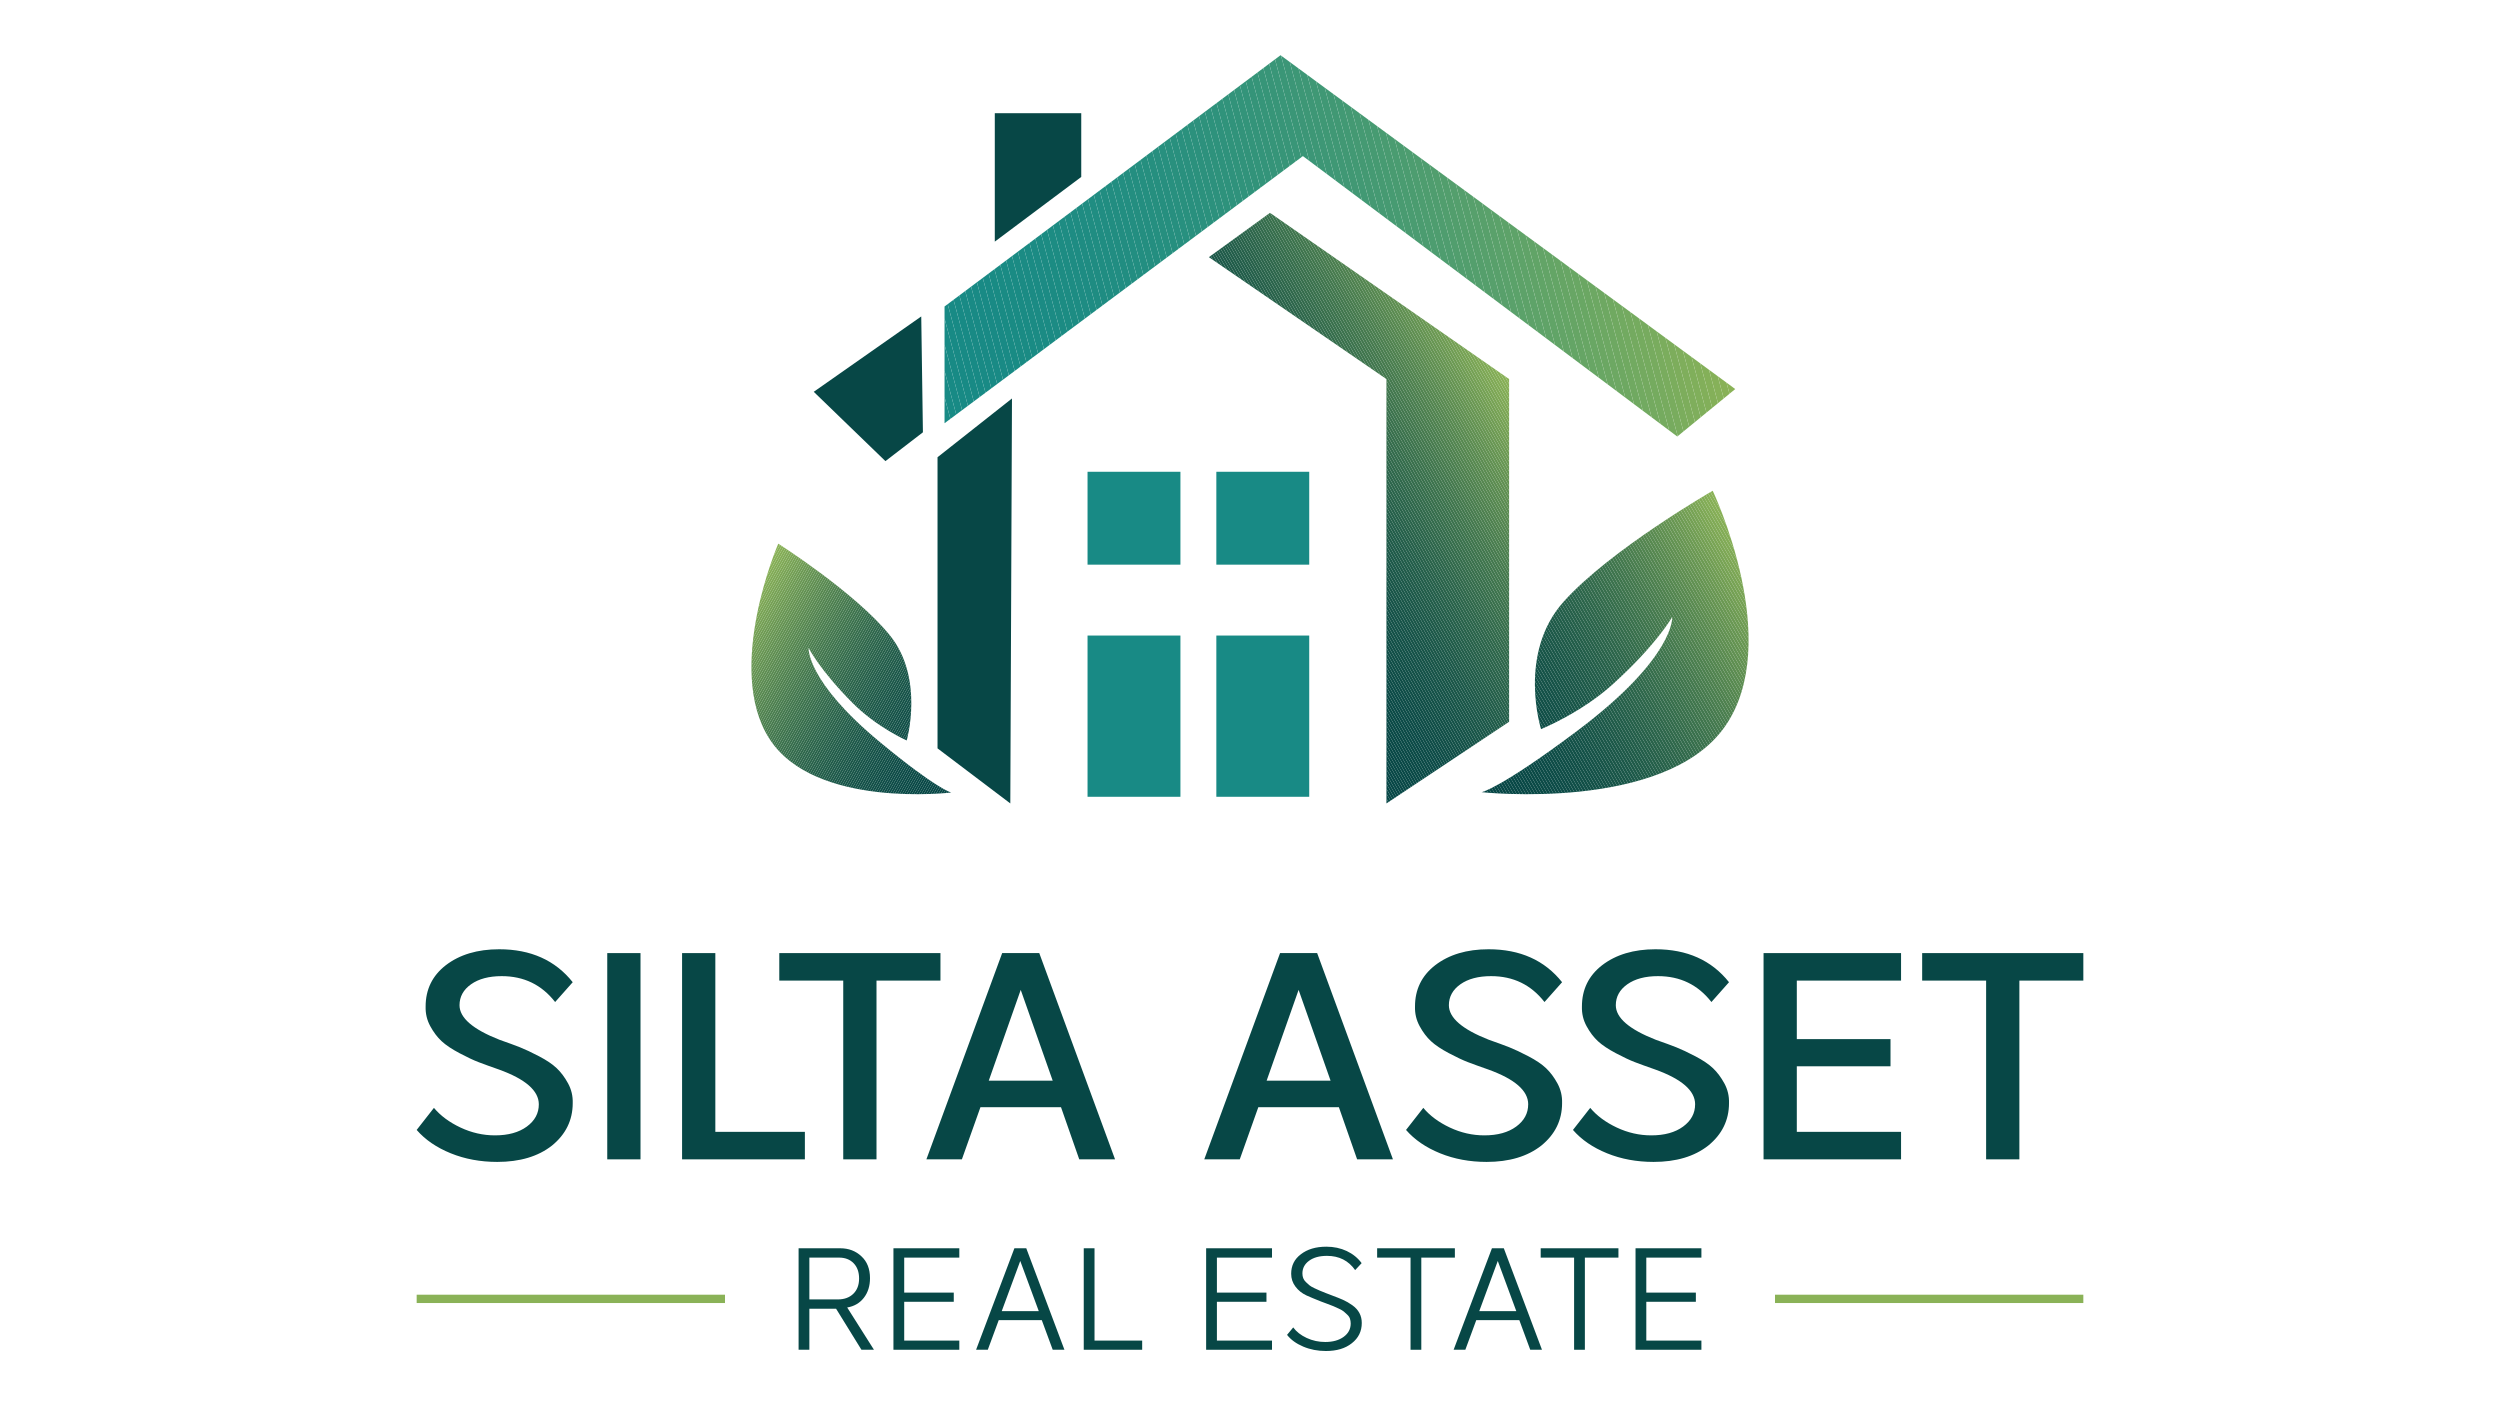 <?xml version="1.0" encoding="UTF-8"?>
<svg id="Logo-Nachbau" xmlns="http://www.w3.org/2000/svg" xmlns:xlink="http://www.w3.org/1999/xlink" viewBox="0 0 1920 1080">
  <defs>
    <style>
      .cls-1 {
        fill: none;
      }

      .cls-2 {
        fill: #0b4a47;
      }

      .cls-3 {
        fill: #479b72;
      }

      .cls-4 {
        fill: #386f4c;
      }

      .cls-5 {
        fill: #74aa60;
      }

      .cls-6 {
        fill: #248e80;
      }

      .cls-7 {
        fill: #549f6d;
      }

      .cls-8 {
        fill: #34947a;
      }

      .cls-9 {
        fill: #0e4d47;
      }

      .cls-10 {
        fill: #238e81;
      }

      .cls-11 {
        fill: #336b4c;
      }

      .cls-12 {
        fill: #235e4a;
      }

      .cls-13 {
        fill: #43784e;
      }

      .cls-14 {
        fill: #1d8c83;
      }

      .cls-15 {
        fill: #1a5648;
      }

      .cls-16 {
        fill: #32937a;
      }

      .cls-17 {
        fill: #278f7f;
      }

      .cls-18 {
        fill: #7dad5c;
      }

      .cls-19 {
        fill: #356d4c;
      }

      .cls-20 {
        fill: #29907e;
      }

      .cls-21 {
        fill: #6ba763;
      }

      .cls-22 {
        fill: #709d54;
      }

      .cls-23 {
        fill: #7ba655;
      }

      .cls-24 {
        fill: #1c5849;
      }

      .cls-25 {
        fill: #366e4c;
      }

      .cls-26 {
        fill: #429974;
      }

      .cls-27 {
        fill: #5da269;
      }

      .cls-28 {
        fill: #1b5749;
      }

      .cls-29 {
        fill: #40764d;
      }

      .cls-30 {
        fill: #6da863;
      }

      .cls-31 {
        fill: #3a9677;
      }

      .cls-32 {
        fill: #225d4a;
      }

      .cls-33 {
        fill: #2d664b;
      }

      .cls-34 {
        fill: #518450;
      }

      .cls-35 {
        fill: #58a06b;
      }

      .cls-36 {
        fill: #74a054;
      }

      .cls-37 {
        fill: #1e8c83;
      }

      .cls-38 {
        fill: #60a368;
      }

      .cls-39 {
        fill: #86b159;
      }

      .cls-40 {
        fill: #145248;
      }

      .cls-41 {
        fill: #7fae5c;
      }

      .cls-42 {
        fill: #2c654b;
      }

      .cls-43 {
        fill: #77a355;
      }

      .cls-44 {
        fill: #70a961;
      }

      .cls-45 {
        fill: #215d49;
      }

      .cls-46 {
        fill: #1c8c83;
      }

      .cls-47 {
        fill: #7bad5d;
      }

      .cls-48 {
        fill: #61a467;
      }

      .cls-49 {
        fill: #3f9875;
      }

      .cls-50 {
        fill: #598a51;
      }

      .cls-51 {
        fill: #559f6c;
      }

      .cls-52 {
        fill: #459a73;
      }

      .cls-53 {
        fill: #268f7f;
      }

      .cls-54 {
        fill: #409875;
      }

      .cls-55 {
        fill: #4f9d6f;
      }

      .cls-56 {
        fill: #28624a;
      }

      .cls-57 {
        fill: #538550;
      }

      .cls-58 {
        fill: #0e4c47;
      }

      .cls-59 {
        fill: #30937b;
      }

      .cls-60 {
        fill: #1c8b84;
      }

      .cls-61 {
        fill: #175448;
      }

      .cls-62 {
        fill: #155248;
      }

      .cls-63 {
        fill: #28907f;
      }

      .cls-64 {
        fill: #104e47;
      }

      .cls-65 {
        fill: #6b9853;
      }

      .cls-66 {
        fill: #2d917d;
      }

      .cls-67 {
        fill: #629252;
      }

      .cls-68 {
        fill: #419874;
      }

      .cls-69 {
        fill: #31937b;
      }

      .cls-70 {
        fill: #2f927c;
      }

      .cls-71 {
        fill: #44794e;
      }

      .cls-72 {
        fill: #0f4e47;
      }

      .cls-73 {
        fill: #094846;
      }

      .cls-74 {
        fill: #165348;
      }

      .cls-75 {
        fill: #82ac56;
      }

      .cls-76 {
        fill: #449973;
      }

      .cls-77 {
        fill: #68a665;
      }

      .cls-78 {
        fill: #198b84;
      }

      .cls-79 {
        fill: #88b158;
      }

      .cls-80 {
        fill: #72aa61;
      }

      .cls-81 {
        fill: #245f4a;
      }

      .cls-82 {
        fill: #084746;
      }

      .cls-83 {
        fill: #75ab5f;
      }

      .cls-84 {
        fill: #84ad56;
      }

      .cls-85 {
        fill: #4b9c70;
      }

      .cls-86 {
        fill: #467a4e;
      }

      .cls-87 {
        fill: #5e8e51;
      }

      .cls-88 {
        fill: #185548;
      }

      .cls-89 {
        fill: #195648;
      }

      .cls-90 {
        fill: #3c734d;
      }

      .cls-91 {
        fill: #205c49;
      }

      .cls-92 {
        fill: #7da755;
      }

      .cls-93 {
        fill: #6e9b53;
      }

      .cls-94 {
        fill: #218d81;
      }

      .cls-95 {
        fill: #2c917d;
      }

      .cls-96 {
        fill: #77ab5f;
      }

      .cls-97 {
        clip-path: url(#clippath-1);
      }

      .cls-98 {
        clip-path: url(#clippath-3);
      }

      .cls-99 {
        clip-path: url(#clippath-2);
      }

      .cls-100 {
        fill: #26604a;
      }

      .cls-101 {
        fill: #1a8b84;
      }

      .cls-102 {
        fill: #25604a;
      }

      .cls-103 {
        fill: #5ea369;
      }

      .cls-104 {
        fill: #0f4d47;
      }

      .cls-105 {
        fill: #359479;
      }

      .cls-106 {
        fill: #4d804f;
      }

      .cls-107 {
        fill: #4a9c71;
      }

      .cls-108 {
        fill: #399678;
      }

      .cls-109 {
        fill: #3f754d;
      }

      .cls-110 {
        fill: #5c8c51;
      }

      .cls-111 {
        fill: #5aa16b;
      }

      .cls-112 {
        fill: #3e9776;
      }

      .cls-113 {
        fill: #729e54;
      }

      .cls-114 {
        fill: #80aa56;
      }

      .cls-115 {
        fill: #7fa956;
      }

      .cls-116 {
        fill: #57a06c;
      }

      .cls-117 {
        fill: #69a764;
      }

      .cls-118 {
        fill: #379578;
      }

      .cls-119 {
        fill: #88b057;
      }

      .cls-120 {
        fill: #0d4c47;
      }

      .cls-121 {
        fill: #208d82;
      }

      .cls-122 {
        fill: #1b5849;
      }

      .cls-123 {
        fill: #42774e;
      }

      .cls-124 {
        fill: #346c4c;
      }

      .cls-125 {
        fill: #1d5949;
      }

      .cls-126 {
        fill: #66a565;
      }

      .cls-127 {
        fill: #619052;
      }

      .cls-128 {
        fill: #114f47;
      }

      .cls-129 {
        fill: #679653;
      }

      .cls-130 {
        fill: #5a8b51;
      }

      .cls-131 {
        fill: #0a4946;
      }

      .cls-132 {
        fill: #0b4a46;
      }

      .cls-133 {
        fill: #228e81;
      }

      .cls-134 {
        fill: #2b917d;
      }

      .cls-135 {
        fill: #469a72;
      }

      .cls-136 {
        fill: #094946;
      }

      .cls-137 {
        fill: #477b4e;
      }

      .cls-138 {
        fill: #074746;
      }

      .cls-139 {
        fill: #1f8c82;
      }

      .cls-140 {
        fill: #6ea862;
      }

      .cls-141 {
        fill: #39704c;
      }

      .cls-142 {
        fill: #125047;
      }

      .cls-143 {
        fill: #75a154;
      }

      .cls-144 {
        fill: #499b71;
      }

      .cls-145 {
        fill: #519e6e;
      }

      .cls-146 {
        fill: #4e9d6f;
      }

      .cls-147 {
        fill: #84b059;
      }

      .cls-148 {
        fill: #568750;
      }

      .cls-149 {
        fill: #135148;
      }

      .cls-150 {
        fill: #80af5b;
      }

      .cls-151 {
        fill: #8ab257;
      }

      .cls-152 {
        fill: #5ba26a;
      }

      .cls-153 {
        fill: #3a714d;
      }

      .cls-154 {
        fill: #326a4c;
      }

      .cls-155 {
        fill: #578950;
      }

      .cls-156 {
        fill: #228d81;
      }

      .cls-157 {
        fill: #31694b;
      }

      .cls-158 {
        fill: #2b654b;
      }

      .cls-159 {
        fill: #2e927c;
      }

      .cls-160 {
        fill: #084846;
      }

      .cls-161 {
        fill: #2a644b;
      }

      .cls-162 {
        fill: #2a907e;
      }

      .cls-163 {
        fill: #29634a;
      }

      .cls-164 {
        fill: #699753;
      }

      .cls-165 {
        fill: #389578;
      }

      .cls-166 {
        fill: #63a467;
      }

      .cls-167 {
        fill: #4a7e4f;
      }

      .cls-168 {
        fill: #529e6d;
      }

      .cls-169 {
        fill: #145148;
      }

      .cls-170 {
        fill: #3e744d;
      }

      .cls-171 {
        fill: #205b49;
      }

      .cls-172 {
        fill: #548650;
      }

      .cls-173 {
        fill: #1b8b84;
      }

      .cls-174 {
        fill: #497d4f;
      }

      .cls-175 {
        fill: #3d9776;
      }

      .cls-176 {
        fill: #6c9a53;
      }

      .cls-177 {
        fill: #369579;
      }

      .cls-178 {
        fill: #86af56;
      }

      .cls-179 {
        fill: #2f684b;
      }

      .cls-180 {
        fill: #4d9d70;
      }

      .cls-181 {
        fill: #79ac5e;
      }

      .cls-182 {
        fill: #3b724d;
      }

      .cls-183 {
        fill: #4e814f;
      }

      .cls-184 {
        fill: #79a455;
      }

      .cls-185 {
        fill: #1e5a49;
      }

      .cls-186 {
        fill: #82af5a;
      }

      .cls-187 {
        fill: #258f80;
      }

      .cls-188 {
        fill: #669452;
      }

      .cls-189 {
        fill: #27614a;
      }

      .cls-190 {
        fill: #3c9677;
      }

      .cls-191 {
        fill: #649352;
      }

      .cls-192 {
        clip-path: url(#clippath);
      }

      .cls-193 {
        fill: #218d82;
      }

      .cls-194 {
        fill: #33947a;
      }

      .cls-195 {
        fill: #4b7f4f;
      }

      .cls-196 {
        fill: #64a566;
      }

      .cls-197 {
        fill: #2e674b;
      }

      .cls-198 {
        fill: #1f5a49;
      }

      .cls-199 {
        fill: #188a85;
      }

      .cls-200 {
        fill: #5f8f51;
      }

      .cls-201 {
        fill: #0a4a46;
      }

      .cls-202 {
        fill: #1c8b83;
      }

      .cls-203 {
        fill: #50824f;
      }

      .cls-204 {
        fill: #198a85;
      }

      .cls-205 {
        fill: #0c4b47;
      }
    </style>
    <clipPath id="clippath">
      <polygon class="cls-1" points="975.35 163.46 928.42 197.49 1064.79 291.13 1064.79 617.04 1159 554.32 1159 291.13 975.35 163.46"/>
    </clipPath>
    <clipPath id="clippath-1">
      <polygon class="cls-1" points="1288.13 335.25 1332.67 298.79 983.44 42.41 725.41 235.37 725.41 325.04 1000.62 119.89 1288.13 335.25"/>
    </clipPath>
    <clipPath id="clippath-2">
      <path class="cls-1" d="M730.51,608.66s-104.99,12.63-139.61-41.29c-34.62-53.92,6.81-149.83,6.81-149.83,0,0,59.02,37.46,85.7,70.37,26.67,32.92,12.95,80.77,12.95,80.77,0,0-22.96-10.19-41.32-28.56-25.4-25.4-34.05-42.57-34.05-42.57,0,0-1.99,25.4,54.77,72.36,44.05,36.45,54.77,38.73,54.77,38.73Z"/>
    </clipPath>
    <clipPath id="clippath-3">
      <path class="cls-1" d="M1137.88,608.39s140.31,15.3,186.58-50.01c46.27-65.3-9.1-181.48-9.1-181.48,0,0-78.88,45.37-114.53,85.24-35.65,39.87-17.3,97.83-17.3,97.83,0,0,30.69-12.35,55.23-34.59,33.94-30.76,45.51-51.56,45.51-51.56,0,0,2.65,30.76-73.19,87.65-58.87,44.15-73.19,46.92-73.19,46.92Z"/>
    </clipPath>
  </defs>
  <g>
    <g>
      <rect class="cls-199" x="835.23" y="488.1" width="71.34" height="123.83"/>
      <rect class="cls-199" x="934.15" y="488.1" width="71.34" height="123.83"/>
      <rect class="cls-199" x="835.23" y="362.32" width="71.34" height="71.34"/>
      <rect class="cls-199" x="934.15" y="362.32" width="71.34" height="71.34"/>
    </g>
    <polygon class="cls-138" points="775.92 617.04 720.02 574.75 720.02 351.15 777.2 306.03 775.92 617.04"/>
    <g class="cls-192">
      <polygon class="cls-138" points="928.42 380.83 1064.79 617.04 928.42 617.04 928.42 380.83"/>
      <polygon class="cls-138" points="928.42 377.09 1066.95 617.04 1064.79 617.04 928.42 380.83 928.42 377.09"/>
      <polygon class="cls-138" points="928.42 373.36 1069.03 616.9 1068.79 617.04 1066.95 617.04 928.42 377.09 928.42 373.36"/>
      <polygon class="cls-138" points="928.42 369.63 1070.64 615.97 1069.03 616.9 928.42 373.36 928.42 369.63"/>
      <polygon class="cls-138" points="928.42 365.89 1072.26 615.03 1070.64 615.97 928.42 369.63 928.42 365.89"/>
      <polygon class="cls-138" points="928.42 362.16 1073.88 614.1 1072.26 615.03 928.42 365.89 928.42 362.16"/>
      <polygon class="cls-138" points="928.42 358.43 1075.49 613.17 1073.88 614.1 928.42 362.16 928.42 358.43"/>
      <polygon class="cls-138" points="928.42 354.69 1077.11 612.23 1075.49 613.17 928.42 358.43 928.42 354.69"/>
      <polygon class="cls-138" points="928.42 350.96 1078.73 611.3 1077.11 612.23 928.42 354.69 928.42 350.96"/>
      <polygon class="cls-82" points="928.42 347.23 1080.34 610.37 1078.73 611.3 928.42 350.96 928.42 347.23"/>
      <polygon class="cls-160" points="928.42 343.49 1081.96 609.43 1080.34 610.37 928.42 347.23 928.42 343.49"/>
      <polygon class="cls-160" points="928.42 339.76 1083.58 608.5 1081.96 609.43 928.42 343.49 928.42 339.76"/>
      <polygon class="cls-160" points="928.42 336.02 1085.19 607.57 1083.58 608.5 928.42 339.76 928.42 336.02"/>
      <polygon class="cls-160" points="928.42 332.29 1086.81 606.63 1085.19 607.57 928.42 336.02 928.42 332.29"/>
      <polygon class="cls-160" points="928.42 328.56 1088.43 605.7 1086.81 606.63 928.42 332.29 928.42 328.56"/>
      <polygon class="cls-73" points="928.42 324.82 1090.04 604.77 1088.43 605.7 928.42 328.56 928.42 324.82"/>
      <polygon class="cls-136" points="928.42 321.09 1091.66 603.83 1090.04 604.77 928.42 324.82 928.42 321.09"/>
      <polygon class="cls-136" points="928.42 317.36 1093.28 602.9 1091.66 603.83 928.42 321.09 928.42 317.36"/>
      <polygon class="cls-131" points="928.42 313.62 1094.89 601.97 1093.28 602.9 928.42 317.36 928.42 313.62"/>
      <polygon class="cls-131" points="928.42 309.89 1096.51 601.03 1094.89 601.97 928.42 313.62 928.42 309.89"/>
      <polygon class="cls-201" points="928.42 306.16 1098.13 600.1 1096.51 601.03 928.42 309.89 928.42 306.16"/>
      <polygon class="cls-201" points="928.42 302.42 1099.74 599.17 1098.13 600.1 928.42 306.16 928.42 302.42"/>
      <polygon class="cls-132" points="928.42 298.69 1101.36 598.23 1099.74 599.17 928.42 302.42 928.42 298.69"/>
      <polygon class="cls-2" points="928.42 294.96 1102.98 597.3 1101.36 598.23 928.42 298.69 928.42 294.96"/>
      <polygon class="cls-205" points="928.42 291.22 1104.59 596.37 1102.98 597.3 928.42 294.96 928.42 291.22"/>
      <polygon class="cls-205" points="928.42 287.49 1106.21 595.43 1104.59 596.37 928.42 291.22 928.42 287.49"/>
      <polygon class="cls-205" points="928.42 283.76 1107.83 594.5 1106.21 595.43 928.42 287.49 928.42 283.76"/>
      <polygon class="cls-120" points="928.42 280.02 1109.44 593.57 1107.83 594.5 928.42 283.76 928.42 280.02"/>
      <polygon class="cls-120" points="928.42 276.29 1111.06 592.63 1109.44 593.57 928.42 280.02 928.42 276.29"/>
      <polygon class="cls-58" points="928.42 272.56 1112.68 591.7 1111.06 592.63 928.42 276.29 928.42 272.56"/>
      <polygon class="cls-9" points="928.42 268.82 1114.29 590.77 1112.68 591.7 928.42 272.56 928.42 268.82"/>
      <polygon class="cls-104" points="928.42 265.09 1115.91 589.83 1114.29 590.77 928.42 268.82 928.42 265.09"/>
      <polygon class="cls-72" points="928.42 261.36 1117.53 588.9 1115.91 589.83 928.42 265.09 928.42 261.36"/>
      <polygon class="cls-64" points="928.42 257.62 1119.14 587.97 1117.53 588.9 928.42 261.36 928.42 257.62"/>
      <polygon class="cls-64" points="928.42 253.89 1120.76 587.03 1119.14 587.97 928.42 257.62 928.42 253.89"/>
      <polygon class="cls-128" points="928.42 250.16 1122.38 586.1 1120.76 587.03 928.42 253.89 928.42 250.16"/>
      <polygon class="cls-128" points="928.42 246.42 1123.99 585.17 1122.38 586.1 928.42 250.16 928.42 246.42"/>
      <polygon class="cls-142" points="928.42 242.69 1125.61 584.23 1123.99 585.17 928.42 246.42 928.42 242.69"/>
      <polygon class="cls-142" points="928.42 238.95 1127.23 583.3 1125.61 584.23 928.42 242.69 928.42 238.95"/>
      <polygon class="cls-149" points="928.42 235.22 1128.84 582.37 1127.23 583.3 928.42 238.95 928.42 235.22"/>
      <polygon class="cls-169" points="928.42 231.49 1130.46 581.43 1128.84 582.37 928.42 235.22 928.42 231.49"/>
      <polygon class="cls-40" points="928.42 227.75 1132.08 580.5 1130.46 581.43 928.42 231.49 928.42 227.75"/>
      <polygon class="cls-62" points="928.42 224.02 1133.69 579.57 1132.08 580.5 928.42 227.75 928.42 224.02"/>
      <polygon class="cls-74" points="928.42 220.29 1135.31 578.63 1133.69 579.57 928.42 224.02 928.42 220.29"/>
      <polygon class="cls-74" points="928.42 216.55 1136.93 577.7 1135.31 578.63 928.42 220.29 928.42 216.55"/>
      <polygon class="cls-61" points="928.42 212.82 1138.54 576.77 1136.93 577.7 928.42 216.55 928.42 212.82"/>
      <polygon class="cls-88" points="928.42 209.09 1140.16 575.83 1138.54 576.77 928.42 212.82 928.42 209.09"/>
      <polygon class="cls-88" points="928.42 205.35 1141.78 574.9 1140.16 575.83 928.42 209.09 928.42 205.35"/>
      <polygon class="cls-89" points="928.42 201.62 1143.39 573.97 1141.78 574.9 928.42 205.35 928.42 201.62"/>
      <polygon class="cls-15" points="928.42 197.89 1145.01 573.03 1143.39 573.97 928.42 201.62 928.42 197.89"/>
      <polygon class="cls-28" points="928.42 194.15 1146.63 572.1 1145.01 573.03 928.42 197.89 928.42 194.15"/>
      <polygon class="cls-122" points="928.42 190.42 1148.24 571.17 1146.63 572.1 928.42 194.15 928.42 190.42"/>
      <polygon class="cls-24" points="928.42 188.25 929.09 187.86 1149.86 570.23 1148.24 571.17 928.42 190.42 928.42 188.25"/>
      <rect class="cls-125" x="1039.35" y="157.81" width="1.87" height="441.53" transform="translate(-49.92 570.86) rotate(-30)"/>
      <rect class="cls-185" x="1040.97" y="156.88" width="1.87" height="441.53" transform="translate(-49.23 571.55) rotate(-30)"/>
      <rect class="cls-198" x="1042.58" y="155.95" width="1.87" height="441.53" transform="translate(-48.55 572.23) rotate(-30)"/>
      <rect class="cls-171" x="1044.2" y="155.01" width="1.87" height="441.53" transform="translate(-47.87 572.91) rotate(-30)"/>
      <rect class="cls-91" x="1045.82" y="154.08" width="1.87" height="441.53" transform="translate(-47.18 573.6) rotate(-30)"/>
      <polygon class="cls-45" points="937.18 183.19 938.79 182.26 1159 563.67 1159 564.95 1157.94 565.57 937.18 183.19"/>
      <polygon class="cls-32" points="938.79 182.26 940.41 181.32 1159 559.94 1159 563.67 938.79 182.26"/>
      <polygon class="cls-12" points="940.41 181.32 942.03 180.39 1159 556.21 1159 559.94 940.41 181.32"/>
      <polygon class="cls-81" points="942.03 180.39 943.64 179.46 1159 552.47 1159 556.21 942.03 180.39"/>
      <polygon class="cls-102" points="943.64 179.46 945.26 178.52 1159 548.74 1159 552.47 943.64 179.46"/>
      <polygon class="cls-100" points="945.26 178.52 946.88 177.59 1159 545.01 1159 548.74 945.26 178.52"/>
      <polygon class="cls-189" points="946.88 177.59 948.49 176.66 1159 541.27 1159 545.01 946.88 177.59"/>
      <polygon class="cls-56" points="948.49 176.66 950.11 175.72 1159 537.54 1159 541.27 948.49 176.66"/>
      <polygon class="cls-163" points="950.11 175.72 951.73 174.79 1159 533.81 1159 537.54 950.11 175.72"/>
      <polygon class="cls-161" points="951.73 174.79 953.34 173.86 1159 530.07 1159 533.81 951.73 174.79"/>
      <polygon class="cls-158" points="953.34 173.86 954.96 172.92 1159 526.34 1159 530.07 953.34 173.86"/>
      <polygon class="cls-42" points="954.96 172.92 956.58 171.99 1159 522.61 1159 526.34 954.96 172.92"/>
      <polygon class="cls-33" points="956.58 171.99 958.19 171.06 1159 518.87 1159 522.61 956.58 171.99"/>
      <polygon class="cls-197" points="958.19 171.06 959.81 170.12 1159 515.14 1159 518.87 958.19 171.06"/>
      <polygon class="cls-179" points="959.81 170.12 961.43 169.19 1159 511.41 1159 515.14 959.81 170.12"/>
      <polygon class="cls-157" points="961.43 169.19 963.04 168.26 1159 507.67 1159 511.41 961.43 169.19"/>
      <polygon class="cls-154" points="963.04 168.26 964.66 167.32 1159 503.94 1159 507.67 963.04 168.26"/>
      <polygon class="cls-11" points="964.66 167.32 966.28 166.39 1159 500.21 1159 503.94 964.66 167.32"/>
      <polygon class="cls-124" points="966.28 166.39 967.89 165.46 1159 496.47 1159 500.21 966.28 166.39"/>
      <polygon class="cls-19" points="967.89 165.46 969.51 164.52 1159 492.74 1159 496.47 967.89 165.46"/>
      <polygon class="cls-25" points="969.51 164.52 971.13 163.59 1159 489 1159 492.74 969.51 164.52"/>
      <polygon class="cls-4" points="971.13 163.59 971.35 163.46 973.21 163.46 1159 485.27 1159 489 971.13 163.59"/>
      <polygon class="cls-141" points="975.36 163.46 1159 481.54 1159 485.27 973.21 163.46 975.36 163.46"/>
      <polygon class="cls-153" points="977.52 163.46 1159 477.8 1159 481.54 975.36 163.46 977.52 163.46"/>
      <polygon class="cls-182" points="979.67 163.46 1159 474.07 1159 477.8 977.52 163.46 979.67 163.46"/>
      <polygon class="cls-90" points="981.83 163.46 1159 470.34 1159 474.07 979.67 163.46 981.83 163.46"/>
      <polygon class="cls-170" points="983.98 163.46 1159 466.6 1159 470.34 981.83 163.46 983.98 163.46"/>
      <polygon class="cls-109" points="986.14 163.46 1159 462.87 1159 466.6 983.98 163.46 986.14 163.46"/>
      <polygon class="cls-29" points="988.3 163.46 1159 459.14 1159 462.87 986.14 163.46 988.3 163.46"/>
      <polygon class="cls-123" points="990.45 163.46 1159 455.4 1159 459.14 988.3 163.46 990.45 163.46"/>
      <polygon class="cls-13" points="992.61 163.46 1159 451.67 1159 455.4 990.45 163.46 992.61 163.46"/>
      <polygon class="cls-71" points="994.76 163.46 1159 447.94 1159 451.67 992.61 163.46 994.76 163.46"/>
      <polygon class="cls-86" points="996.92 163.46 1159 444.2 1159 447.94 994.76 163.46 996.92 163.46"/>
      <polygon class="cls-137" points="999.07 163.46 1159 440.47 1159 444.2 996.92 163.46 999.07 163.46"/>
      <polygon class="cls-174" points="1001.23 163.46 1159 436.74 1159 440.47 999.07 163.46 1001.23 163.46"/>
      <polygon class="cls-167" points="1003.38 163.46 1159 433 1159 436.74 1001.23 163.46 1003.38 163.46"/>
      <polygon class="cls-195" points="1005.54 163.46 1159 429.27 1159 433 1003.38 163.46 1005.54 163.46"/>
      <polygon class="cls-106" points="1007.7 163.46 1159 425.54 1159 429.27 1005.54 163.46 1007.7 163.46"/>
      <polygon class="cls-183" points="1009.85 163.46 1159 421.8 1159 425.54 1007.7 163.46 1009.85 163.46"/>
      <polygon class="cls-203" points="1012.01 163.46 1159 418.07 1159 421.8 1009.85 163.46 1012.01 163.46"/>
      <polygon class="cls-34" points="1014.16 163.46 1159 414.34 1159 418.07 1012.01 163.46 1014.16 163.46"/>
      <polygon class="cls-57" points="1016.32 163.46 1159 410.6 1159 414.34 1014.16 163.46 1016.32 163.46"/>
      <polygon class="cls-172" points="1018.47 163.46 1159 406.87 1159 410.6 1016.32 163.46 1018.47 163.46"/>
      <polygon class="cls-148" points="1020.63 163.46 1159 403.14 1159 406.87 1018.47 163.46 1020.63 163.46"/>
      <polygon class="cls-155" points="1022.78 163.46 1159 399.4 1159 403.14 1020.63 163.46 1022.78 163.46"/>
      <polygon class="cls-50" points="1024.94 163.46 1159 395.67 1159 399.4 1022.78 163.46 1024.94 163.46"/>
      <polygon class="cls-130" points="1027.1 163.46 1159 391.93 1159 395.67 1024.94 163.46 1027.1 163.46"/>
      <polygon class="cls-110" points="1029.25 163.46 1159 388.2 1159 391.93 1027.1 163.46 1029.25 163.46"/>
      <polygon class="cls-87" points="1031.41 163.46 1159 384.47 1159 388.2 1029.25 163.46 1031.41 163.46"/>
      <polygon class="cls-200" points="1033.56 163.46 1159 380.73 1159 384.47 1031.41 163.46 1033.56 163.46"/>
      <polygon class="cls-127" points="1035.72 163.46 1159 377 1159 380.73 1033.56 163.46 1035.72 163.46"/>
      <polygon class="cls-67" points="1037.87 163.46 1159 373.27 1159 377 1035.72 163.46 1037.87 163.46"/>
      <polygon class="cls-191" points="1040.03 163.46 1159 369.53 1159 373.27 1037.87 163.46 1040.03 163.46"/>
      <polygon class="cls-188" points="1042.18 163.46 1159 365.8 1159 369.53 1040.03 163.46 1042.18 163.46"/>
      <polygon class="cls-129" points="1044.34 163.46 1159 362.07 1159 365.8 1042.18 163.46 1044.34 163.46"/>
      <polygon class="cls-164" points="1046.49 163.46 1159 358.33 1159 362.07 1044.34 163.46 1046.49 163.46"/>
      <polygon class="cls-65" points="1048.65 163.46 1159 354.6 1159 358.33 1046.49 163.46 1048.65 163.46"/>
      <polygon class="cls-176" points="1050.81 163.46 1159 350.87 1159 354.6 1048.65 163.46 1050.81 163.46"/>
      <polygon class="cls-93" points="1052.96 163.46 1159 347.13 1159 350.87 1050.81 163.46 1052.96 163.46"/>
      <polygon class="cls-22" points="1055.12 163.46 1159 343.4 1159 347.13 1052.96 163.46 1055.12 163.46"/>
      <polygon class="cls-113" points="1057.27 163.46 1159 339.67 1159 343.4 1055.12 163.46 1057.27 163.46"/>
      <polygon class="cls-36" points="1059.43 163.46 1159 335.93 1159 339.67 1057.27 163.46 1059.43 163.46"/>
      <polygon class="cls-143" points="1061.58 163.46 1159 332.2 1159 335.93 1059.43 163.46 1061.58 163.46"/>
      <polygon class="cls-43" points="1063.74 163.46 1159 328.47 1159 332.2 1061.58 163.46 1063.74 163.46"/>
      <polygon class="cls-184" points="1065.89 163.46 1159 324.73 1159 328.47 1063.74 163.46 1065.89 163.46"/>
      <polygon class="cls-23" points="1068.05 163.46 1159 321 1159 324.73 1065.89 163.46 1068.05 163.46"/>
      <polygon class="cls-92" points="1070.21 163.46 1159 317.27 1159 321 1068.05 163.46 1070.21 163.46"/>
      <polygon class="cls-115" points="1072.36 163.46 1159 313.53 1159 317.27 1070.21 163.46 1072.36 163.46"/>
      <polygon class="cls-114" points="1074.52 163.46 1159 309.8 1159 313.53 1072.36 163.46 1074.52 163.46"/>
      <polygon class="cls-75" points="1076.67 163.46 1159 306.07 1159 309.8 1074.52 163.46 1076.67 163.46"/>
      <polygon class="cls-84" points="1078.83 163.46 1159 302.33 1159 306.07 1076.67 163.46 1078.83 163.46"/>
      <polygon class="cls-178" points="1080.98 163.46 1159 298.6 1159 302.33 1078.83 163.46 1080.98 163.46"/>
      <polygon class="cls-119" points="1083.14 163.46 1159 294.86 1159 298.6 1080.98 163.46 1083.14 163.46"/>
      <polygon class="cls-151" points="1085.29 163.46 1159 291.13 1159 294.86 1083.14 163.46 1085.29 163.46"/>
      <polygon class="cls-151" points="1159 291.13 1085.29 163.46 1159 163.46 1159 291.13"/>
    </g>
    <g class="cls-97">
      <polygon class="cls-199" points="725.41 325.04 728.14 335.25 725.41 335.25 725.41 325.04"/>
      <polygon class="cls-199" points="725.41 304.93 733.53 335.25 728.14 335.25 725.41 325.04 725.41 304.93"/>
      <polygon class="cls-199" points="725.41 284.82 738.92 335.25 733.53 335.25 725.41 304.93 725.41 284.82"/>
      <polygon class="cls-199" points="725.41 264.71 744.31 335.25 738.92 335.25 725.41 284.82 725.41 264.71"/>
      <polygon class="cls-199" points="725.41 244.6 749.7 335.25 744.31 335.25 725.41 264.71 725.41 244.6"/>
      <polygon class="cls-199" points="725.41 224.49 755.09 335.25 749.7 335.25 725.41 244.6 725.41 224.49"/>
      <polygon class="cls-199" points="725.41 204.38 760.48 335.25 755.09 335.25 725.41 224.49 725.41 204.38"/>
      <polygon class="cls-199" points="725.41 184.27 765.86 335.25 760.48 335.25 725.41 204.38 725.41 184.27"/>
      <polygon class="cls-204" points="725.41 164.15 771.25 335.25 765.86 335.25 725.41 184.27 725.41 164.15"/>
      <polygon class="cls-204" points="725.41 144.04 776.64 335.25 771.25 335.25 725.41 164.15 725.41 144.04"/>
      <polygon class="cls-204" points="725.41 123.93 782.03 335.25 776.64 335.25 725.41 144.04 725.41 123.93"/>
      <polygon class="cls-204" points="725.41 109.48 726.82 109.1 787.42 335.25 782.03 335.25 725.41 123.93 725.41 109.48"/>
      <polygon class="cls-204" points="726.82 109.1 731.85 107.75 792.81 335.25 787.42 335.25 726.82 109.1"/>
      <polygon class="cls-78" points="731.85 107.75 736.87 106.4 798.2 335.25 792.81 335.25 731.85 107.75"/>
      <polygon class="cls-101" points="736.87 106.4 741.9 105.06 803.58 335.25 798.2 335.25 736.87 106.4"/>
      <polygon class="cls-101" points="741.9 105.06 746.93 103.71 808.97 335.25 803.58 335.25 741.9 105.06"/>
      <polygon class="cls-101" points="746.93 103.71 751.96 102.36 814.36 335.25 808.97 335.25 746.93 103.71"/>
      <polygon class="cls-173" points="751.96 102.36 756.99 101.01 819.75 335.25 814.36 335.25 751.96 102.36"/>
      <polygon class="cls-173" points="756.99 101.01 762.01 99.67 825.14 335.25 819.75 335.25 756.99 101.01"/>
      <polygon class="cls-173" points="762.01 99.67 767.04 98.32 830.53 335.25 825.14 335.25 762.01 99.67"/>
      <polygon class="cls-60" points="767.04 98.32 772.07 96.97 835.92 335.25 830.53 335.25 767.04 98.32"/>
      <polygon class="cls-202" points="772.07 96.97 777.1 95.63 841.3 335.25 835.92 335.25 772.07 96.97"/>
      <polygon class="cls-46" points="777.1 95.63 782.12 94.28 846.69 335.25 841.3 335.25 777.1 95.63"/>
      <polygon class="cls-14" points="782.12 94.28 787.15 92.93 852.08 335.25 846.69 335.25 782.12 94.28"/>
      <polygon class="cls-14" points="787.15 92.93 792.18 91.58 857.47 335.25 852.08 335.25 787.15 92.93"/>
      <polygon class="cls-37" points="792.18 91.58 797.21 90.24 862.86 335.25 857.47 335.25 792.18 91.58"/>
      <polygon class="cls-37" points="797.21 90.24 802.23 88.89 868.25 335.25 862.86 335.25 797.21 90.24"/>
      <polygon class="cls-139" points="802.23 88.89 807.26 87.54 873.64 335.25 868.25 335.25 802.23 88.89"/>
      <polygon class="cls-139" points="807.26 87.54 812.29 86.2 879.02 335.25 873.64 335.25 807.26 87.54"/>
      <polygon class="cls-121" points="812.29 86.2 817.32 84.85 884.41 335.25 879.02 335.25 812.29 86.2"/>
      <polygon class="cls-121" points="817.32 84.85 822.34 83.5 889.8 335.25 884.41 335.25 817.32 84.85"/>
      <polygon class="cls-193" points="822.34 83.5 827.37 82.15 895.19 335.25 889.8 335.25 822.34 83.5"/>
      <polygon class="cls-94" points="827.37 82.15 832.4 80.81 900.58 335.25 895.19 335.25 827.37 82.15"/>
      <polygon class="cls-156" points="832.4 80.81 837.43 79.46 905.97 335.25 900.58 335.25 832.4 80.81"/>
      <polygon class="cls-133" points="837.43 79.46 842.45 78.11 911.36 335.25 905.97 335.25 837.43 79.46"/>
      <polygon class="cls-10" points="842.45 78.11 847.48 76.77 916.74 335.25 911.36 335.25 842.45 78.11"/>
      <polygon class="cls-6" points="847.48 76.77 852.51 75.42 922.13 335.25 916.74 335.25 847.48 76.77"/>
      <polygon class="cls-6" points="852.51 75.42 857.54 74.07 927.52 335.25 922.13 335.25 852.51 75.42"/>
      <polygon class="cls-187" points="857.54 74.07 862.57 72.72 932.91 335.25 927.52 335.25 857.54 74.07"/>
      <polygon class="cls-53" points="862.57 72.72 867.59 71.38 938.3 335.25 932.91 335.25 862.57 72.72"/>
      <polygon class="cls-53" points="867.59 71.38 872.62 70.03 943.69 335.25 938.3 335.25 867.59 71.38"/>
      <polygon class="cls-17" points="872.62 70.03 877.65 68.68 949.08 335.25 943.69 335.25 872.62 70.03"/>
      <polygon class="cls-63" points="877.65 68.68 882.68 67.34 954.46 335.25 949.08 335.25 877.65 68.68"/>
      <polygon class="cls-20" points="882.68 67.34 887.7 65.99 959.85 335.25 954.46 335.25 882.68 67.34"/>
      <polygon class="cls-20" points="887.7 65.99 892.73 64.64 965.24 335.25 959.85 335.25 887.7 65.99"/>
      <polygon class="cls-162" points="892.73 64.64 897.76 63.29 970.63 335.25 965.24 335.25 892.73 64.64"/>
      <polygon class="cls-134" points="897.76 63.29 902.79 61.95 976.02 335.25 970.63 335.25 897.76 63.29"/>
      <polygon class="cls-95" points="902.79 61.95 907.81 60.6 981.41 335.25 976.02 335.25 902.79 61.95"/>
      <polygon class="cls-66" points="907.81 60.6 912.84 59.25 986.8 335.25 981.41 335.25 907.81 60.6"/>
      <polygon class="cls-159" points="912.84 59.25 917.87 57.91 992.18 335.25 986.8 335.25 912.84 59.25"/>
      <polygon class="cls-159" points="917.87 57.91 922.9 56.56 997.57 335.25 992.18 335.25 917.87 57.91"/>
      <polygon class="cls-70" points="922.9 56.56 927.92 55.21 1002.96 335.25 997.57 335.25 922.9 56.56"/>
      <polygon class="cls-59" points="927.92 55.21 932.95 53.86 1008.35 335.25 1002.96 335.25 927.92 55.21"/>
      <polygon class="cls-69" points="932.95 53.86 937.98 52.52 1013.74 335.25 1008.35 335.25 932.95 53.86"/>
      <polygon class="cls-16" points="937.98 52.52 943.01 51.17 1019.13 335.25 1013.74 335.25 937.98 52.52"/>
      <polygon class="cls-194" points="943.01 51.17 948.03 49.82 1024.52 335.25 1019.13 335.25 943.01 51.17"/>
      <polygon class="cls-8" points="948.03 49.82 953.06 48.48 1029.9 335.25 1024.52 335.25 948.03 49.82"/>
      <polygon class="cls-105" points="953.06 48.48 958.09 47.13 1035.29 335.25 1029.9 335.25 953.06 48.48"/>
      <polygon class="cls-177" points="958.09 47.13 963.12 45.78 1040.68 335.25 1035.29 335.25 958.09 47.13"/>
      <polygon class="cls-118" points="963.12 45.78 968.15 44.43 1046.07 335.25 1040.68 335.25 963.12 45.78"/>
      <polygon class="cls-165" points="968.15 44.43 973.17 43.09 1051.46 335.25 1046.07 335.25 968.15 44.43"/>
      <polygon class="cls-108" points="973.17 43.09 975.72 42.41 978.38 42.41 1056.85 335.25 1051.46 335.25 973.17 43.09"/>
      <polygon class="cls-31" points="983.77 42.41 1062.24 335.25 1056.85 335.25 978.38 42.41 983.77 42.41"/>
      <polygon class="cls-190" points="989.16 42.41 1067.62 335.25 1062.24 335.25 983.77 42.41 989.16 42.41"/>
      <polygon class="cls-175" points="994.54 42.41 1073.01 335.25 1067.62 335.25 989.16 42.41 994.54 42.41"/>
      <polygon class="cls-112" points="999.93 42.41 1078.4 335.25 1073.01 335.25 994.54 42.41 999.93 42.41"/>
      <polygon class="cls-49" points="1005.32 42.41 1083.79 335.25 1078.4 335.25 999.93 42.41 1005.32 42.41"/>
      <polygon class="cls-54" points="1010.71 42.41 1089.18 335.25 1083.79 335.25 1005.32 42.41 1010.71 42.41"/>
      <polygon class="cls-68" points="1016.1 42.41 1094.57 335.25 1089.18 335.25 1010.71 42.41 1016.1 42.41"/>
      <polygon class="cls-26" points="1021.49 42.41 1099.96 335.25 1094.57 335.25 1016.1 42.41 1021.49 42.41"/>
      <polygon class="cls-76" points="1026.88 42.41 1105.34 335.25 1099.96 335.25 1021.49 42.41 1026.88 42.41"/>
      <polygon class="cls-52" points="1032.26 42.41 1110.73 335.25 1105.34 335.25 1026.88 42.41 1032.26 42.41"/>
      <polygon class="cls-135" points="1037.65 42.41 1116.12 335.25 1110.73 335.25 1032.26 42.41 1037.65 42.41"/>
      <polygon class="cls-3" points="1043.04 42.41 1121.51 335.25 1116.12 335.25 1037.65 42.41 1043.04 42.41"/>
      <polygon class="cls-144" points="1048.43 42.41 1126.9 335.25 1121.51 335.25 1043.04 42.41 1048.43 42.41"/>
      <polygon class="cls-107" points="1053.82 42.41 1132.29 335.25 1126.9 335.25 1048.43 42.41 1053.82 42.41"/>
      <polygon class="cls-85" points="1059.21 42.41 1137.68 335.25 1132.29 335.25 1053.82 42.41 1059.21 42.41"/>
      <polygon class="cls-180" points="1064.6 42.41 1143.06 335.25 1137.68 335.25 1059.21 42.41 1064.6 42.41"/>
      <polygon class="cls-146" points="1069.98 42.41 1148.45 335.25 1143.06 335.25 1064.6 42.41 1069.98 42.41"/>
      <polygon class="cls-55" points="1075.37 42.41 1153.84 335.25 1148.45 335.25 1069.98 42.41 1075.37 42.41"/>
      <polygon class="cls-145" points="1080.76 42.41 1159.23 335.25 1153.84 335.25 1075.37 42.41 1080.76 42.41"/>
      <polygon class="cls-168" points="1086.15 42.41 1164.62 335.25 1159.23 335.25 1080.76 42.41 1086.15 42.41"/>
      <polygon class="cls-7" points="1091.54 42.41 1170.01 335.25 1164.62 335.25 1086.15 42.41 1091.54 42.41"/>
      <polygon class="cls-51" points="1096.93 42.41 1175.4 335.25 1170.01 335.25 1091.54 42.41 1096.93 42.41"/>
      <polygon class="cls-116" points="1102.32 42.41 1180.78 335.25 1175.4 335.25 1096.93 42.41 1102.32 42.41"/>
      <polygon class="cls-35" points="1107.7 42.41 1186.17 335.25 1180.78 335.25 1102.32 42.41 1107.7 42.41"/>
      <polygon class="cls-111" points="1113.09 42.41 1191.56 335.25 1186.17 335.25 1107.7 42.41 1113.09 42.41"/>
      <polygon class="cls-152" points="1118.48 42.41 1196.95 335.25 1191.56 335.25 1113.09 42.41 1118.48 42.41"/>
      <polygon class="cls-27" points="1123.87 42.41 1202.34 335.25 1196.95 335.25 1118.48 42.41 1123.87 42.41"/>
      <polygon class="cls-103" points="1129.26 42.41 1207.73 335.25 1202.34 335.25 1123.87 42.41 1129.26 42.41"/>
      <polygon class="cls-38" points="1134.65 42.41 1213.12 335.25 1207.73 335.25 1129.26 42.41 1134.65 42.41"/>
      <polygon class="cls-48" points="1140.04 42.41 1218.51 335.25 1213.12 335.25 1134.65 42.41 1140.04 42.41"/>
      <polygon class="cls-166" points="1145.42 42.41 1223.89 335.25 1218.51 335.25 1140.04 42.41 1145.42 42.41"/>
      <polygon class="cls-196" points="1150.81 42.41 1229.28 335.25 1223.89 335.25 1145.42 42.41 1150.81 42.41"/>
      <polygon class="cls-126" points="1156.2 42.41 1234.67 335.25 1229.28 335.25 1150.81 42.41 1156.2 42.41"/>
      <polygon class="cls-77" points="1161.59 42.41 1240.06 335.25 1234.67 335.25 1156.2 42.41 1161.59 42.41"/>
      <polygon class="cls-117" points="1166.98 42.41 1245.45 335.25 1240.06 335.25 1161.59 42.41 1166.98 42.41"/>
      <polygon class="cls-21" points="1172.37 42.41 1250.84 335.25 1245.45 335.25 1166.98 42.41 1172.37 42.41"/>
      <polygon class="cls-30" points="1177.76 42.41 1256.23 335.25 1250.84 335.25 1172.37 42.41 1177.76 42.41"/>
      <polygon class="cls-140" points="1183.15 42.41 1261.61 335.25 1256.23 335.25 1177.76 42.41 1183.15 42.41"/>
      <polygon class="cls-44" points="1188.53 42.41 1267 335.25 1261.61 335.25 1183.15 42.41 1188.53 42.41"/>
      <polygon class="cls-80" points="1193.92 42.41 1272.39 335.25 1267 335.25 1188.53 42.41 1193.92 42.41"/>
      <polygon class="cls-5" points="1199.31 42.41 1277.78 335.25 1272.39 335.25 1193.92 42.41 1199.31 42.41"/>
      <polygon class="cls-83" points="1204.7 42.41 1283.17 335.25 1277.78 335.25 1199.31 42.41 1204.7 42.41"/>
      <polygon class="cls-96" points="1210.09 42.41 1288.56 335.25 1283.17 335.25 1204.7 42.41 1210.09 42.41"/>
      <polygon class="cls-181" points="1215.48 42.41 1293.95 335.25 1288.56 335.25 1210.09 42.41 1215.48 42.41"/>
      <polygon class="cls-47" points="1220.87 42.41 1299.1 334.38 1295.85 335.25 1293.95 335.25 1215.48 42.41 1220.87 42.41"/>
      <polygon class="cls-18" points="1226.25 42.41 1304.13 333.04 1299.1 334.38 1220.87 42.41 1226.25 42.41"/>
      <polygon class="cls-41" points="1231.64 42.41 1309.16 331.69 1304.13 333.04 1226.25 42.41 1231.64 42.41"/>
      <polygon class="cls-150" points="1237.03 42.41 1314.18 330.34 1309.16 331.69 1231.64 42.41 1237.03 42.41"/>
      <polygon class="cls-186" points="1242.42 42.41 1319.21 329 1314.18 330.34 1237.03 42.41 1242.42 42.41"/>
      <polygon class="cls-147" points="1247.81 42.41 1324.24 327.65 1319.21 329 1242.42 42.41 1247.81 42.41"/>
      <polygon class="cls-39" points="1253.2 42.41 1329.27 326.3 1324.24 327.65 1247.81 42.41 1253.2 42.41"/>
      <polygon class="cls-79" points="1258.59 42.41 1332.67 318.9 1332.67 325.39 1329.27 326.3 1253.2 42.41 1258.59 42.41"/>
      <polygon class="cls-151" points="1263.97 42.41 1332.67 298.79 1332.67 318.9 1258.59 42.41 1263.97 42.41"/>
      <polygon class="cls-151" points="1332.67 298.79 1263.97 42.41 1332.67 42.41 1332.67 298.79"/>
    </g>
    <polygon class="cls-138" points="708.8 332.01 680 354.14 624.95 300.91 707.52 243.02 708.8 332.01"/>
    <polygon class="cls-138" points="764 185.57 764 86.95 830.4 86.95 830.4 135.89 764 185.57"/>
    <g class="cls-99">
      <polygon class="cls-138" points="723.22 621.29 730.51 608.66 730.51 621.29 723.22 621.29"/>
      <polygon class="cls-138" points="721.37 621.29 730.51 605.45 730.51 608.66 723.22 621.29 721.37 621.29"/>
      <polygon class="cls-138" points="719.51 621.29 730.51 602.24 730.51 605.45 721.37 621.29 719.51 621.29"/>
      <polygon class="cls-138" points="717.66 621.29 730.51 599.02 730.51 602.24 719.51 621.29 717.66 621.29"/>
      <polygon class="cls-138" points="715.8 621.29 730.51 595.81 730.51 599.02 717.66 621.29 715.8 621.29"/>
      <polygon class="cls-138" points="713.94 621.29 730.51 592.59 730.51 595.81 715.8 621.29 713.94 621.29"/>
      <polygon class="cls-138" points="712.09 621.29 730.51 589.38 730.51 592.59 713.94 621.29 712.09 621.29"/>
      <polygon class="cls-138" points="710.23 621.29 730.51 586.16 730.51 589.38 712.09 621.29 710.23 621.29"/>
      <polygon class="cls-138" points="708.38 621.29 730.51 582.95 730.51 586.16 710.23 621.29 708.38 621.29"/>
      <polygon class="cls-82" points="706.52 621.29 730.51 579.73 730.51 582.95 708.38 621.29 706.52 621.29"/>
      <polygon class="cls-160" points="704.66 621.29 730.51 576.52 730.51 579.73 706.52 621.29 704.66 621.29"/>
      <polygon class="cls-160" points="702.81 621.29 730.51 573.3 730.51 576.52 704.66 621.29 702.81 621.29"/>
      <polygon class="cls-160" points="700.95 621.29 730.51 570.09 730.51 573.3 702.81 621.29 700.95 621.29"/>
      <polygon class="cls-160" points="699.1 621.29 730.51 566.87 730.51 570.09 700.95 621.29 699.1 621.29"/>
      <polygon class="cls-160" points="697.24 621.29 730.51 563.66 730.51 566.87 699.1 621.29 697.24 621.29"/>
      <polygon class="cls-73" points="695.38 621.29 730.51 560.44 730.51 563.66 697.24 621.29 695.38 621.29"/>
      <polygon class="cls-136" points="693.53 621.29 730.51 557.23 730.51 560.44 695.38 621.29 693.53 621.29"/>
      <polygon class="cls-136" points="691.67 621.29 730.51 554.01 730.51 557.23 693.53 621.29 691.67 621.29"/>
      <polygon class="cls-131" points="689.81 621.29 730.51 550.8 730.51 554.01 691.67 621.29 689.81 621.29"/>
      <polygon class="cls-131" points="687.96 621.29 730.51 547.58 730.51 550.8 689.81 621.29 687.96 621.29"/>
      <polygon class="cls-201" points="686.1 621.29 730.51 544.37 730.51 547.58 687.96 621.29 686.1 621.29"/>
      <polygon class="cls-201" points="684.25 621.29 730.51 541.15 730.51 544.37 686.1 621.29 684.25 621.29"/>
      <polygon class="cls-132" points="682.39 621.29 730.51 537.94 730.51 541.15 684.25 621.29 682.39 621.29"/>
      <polygon class="cls-2" points="680.53 621.29 730.51 534.72 730.51 537.94 682.39 621.29 680.53 621.29"/>
      <polygon class="cls-205" points="678.68 621.29 730.51 531.51 730.51 534.72 680.53 621.29 678.68 621.29"/>
      <polygon class="cls-205" points="676.82 621.29 730.51 528.29 730.51 531.51 678.68 621.29 676.82 621.29"/>
      <polygon class="cls-205" points="674.97 621.29 730.51 525.08 730.51 528.29 676.82 621.29 674.97 621.29"/>
      <polygon class="cls-120" points="673.11 621.29 730.51 521.87 730.51 525.08 674.97 621.29 673.11 621.29"/>
      <polygon class="cls-120" points="671.25 621.29 730.51 518.65 730.51 521.87 673.11 621.29 671.25 621.29"/>
      <polygon class="cls-58" points="669.4 621.29 730.51 515.44 730.51 518.65 671.25 621.29 669.4 621.29"/>
      <polygon class="cls-9" points="667.54 621.29 730.51 512.22 730.51 515.44 669.4 621.29 667.54 621.29"/>
      <polygon class="cls-104" points="665.69 621.29 730.51 509.01 730.51 512.22 667.54 621.29 665.69 621.29"/>
      <polygon class="cls-72" points="663.83 621.29 730.51 505.79 730.51 509.01 665.69 621.29 663.83 621.29"/>
      <polygon class="cls-64" points="661.97 621.29 730.51 502.58 730.51 505.79 663.83 621.29 661.97 621.29"/>
      <polygon class="cls-64" points="660.12 621.29 730.51 499.36 730.51 502.58 661.97 621.29 660.12 621.29"/>
      <polygon class="cls-128" points="658.26 621.29 730.51 496.15 730.51 499.36 660.12 621.29 658.26 621.29"/>
      <polygon class="cls-128" points="656.41 621.29 730.51 492.93 730.51 496.15 658.26 621.29 656.41 621.29"/>
      <polygon class="cls-142" points="654.55 621.29 729.56 491.36 730.51 491.91 730.51 492.93 656.41 621.29 654.55 621.29"/>
      <polygon class="cls-142" points="652.69 621.29 728.17 490.56 729.56 491.36 654.55 621.29 652.69 621.29"/>
      <polygon class="cls-149" points="650.84 621.29 726.78 489.76 728.17 490.56 652.69 621.29 650.84 621.29"/>
      <polygon class="cls-169" points="648.98 621.29 725.39 488.95 726.78 489.76 650.84 621.29 648.98 621.29"/>
      <polygon class="cls-40" points="647.12 621.29 724 488.15 725.39 488.95 648.98 621.29 647.12 621.29"/>
      <polygon class="cls-62" points="645.27 621.29 722.6 487.34 724 488.15 647.12 621.29 645.27 621.29"/>
      <polygon class="cls-74" points="643.41 621.29 721.21 486.54 722.6 487.34 645.27 621.29 643.41 621.29"/>
      <polygon class="cls-74" points="641.56 621.29 719.82 485.74 721.21 486.54 643.41 621.29 641.56 621.29"/>
      <polygon class="cls-61" points="639.7 621.29 718.43 484.93 719.82 485.74 641.56 621.29 639.7 621.29"/>
      <polygon class="cls-88" points="637.84 621.29 717.04 484.13 718.43 484.93 639.7 621.29 637.84 621.29"/>
      <polygon class="cls-88" points="635.99 621.29 715.64 483.33 717.04 484.13 637.84 621.29 635.99 621.29"/>
      <polygon class="cls-89" points="634.13 621.29 714.25 482.52 715.64 483.33 635.99 621.29 634.13 621.29"/>
      <polygon class="cls-15" points="632.28 621.29 712.86 481.72 714.25 482.52 634.13 621.29 632.28 621.29"/>
      <polygon class="cls-28" points="630.42 621.29 711.47 480.91 712.86 481.72 632.28 621.29 630.42 621.29"/>
      <polygon class="cls-122" points="628.56 621.29 710.08 480.11 711.47 480.91 630.42 621.29 628.56 621.29"/>
      <polygon class="cls-24" points="626.71 621.29 708.68 479.31 710.08 480.11 628.56 621.29 626.71 621.29"/>
      <polygon class="cls-125" points="624.85 621.29 707.29 478.5 708.68 479.31 626.71 621.29 624.85 621.29"/>
      <polygon class="cls-185" points="623 621.29 705.9 477.7 707.29 478.5 624.85 621.29 623 621.29"/>
      <polygon class="cls-198" points="621.52 621.29 621.24 621.13 704.51 476.9 705.9 477.7 623 621.29 621.52 621.29"/>
      <rect class="cls-171" x="578.9" y="547.81" width="166.54" height="1.61" transform="translate(-144.02 847.77) rotate(-60)"/>
      <rect class="cls-91" x="577.51" y="547" width="166.54" height="1.61" transform="translate(-144.02 846.16) rotate(-60)"/>
      <rect class="cls-45" x="576.12" y="546.2" width="166.54" height="1.61" transform="translate(-144.02 844.55) rotate(-60)"/>
      <rect class="cls-32" x="574.73" y="545.4" width="166.54" height="1.61" transform="translate(-144.02 842.94) rotate(-60)"/>
      <rect class="cls-12" x="573.33" y="544.59" width="166.54" height="1.61" transform="translate(-144.02 841.34) rotate(-60)"/>
      <rect class="cls-81" x="571.94" y="543.79" width="166.54" height="1.61" transform="translate(-144.02 839.73) rotate(-60)"/>
      <rect class="cls-102" x="570.55" y="542.98" width="166.54" height="1.61" transform="translate(-144.02 838.12) rotate(-60)"/>
      <rect class="cls-100" x="569.16" y="542.18" width="166.54" height="1.61" transform="translate(-144.02 836.51) rotate(-60)"/>
      <rect class="cls-189" x="567.77" y="541.38" width="166.54" height="1.61" transform="translate(-144.02 834.91) rotate(-60)"/>
      <rect class="cls-56" x="566.37" y="540.57" width="166.54" height="1.61" transform="translate(-144.02 833.3) rotate(-60)"/>
      <rect class="cls-163" x="564.98" y="539.77" width="166.54" height="1.61" transform="translate(-144.02 831.69) rotate(-60)"/>
      <rect class="cls-161" x="563.59" y="538.97" width="166.54" height="1.61" transform="translate(-144.02 830.08) rotate(-60)"/>
      <rect class="cls-158" x="562.2" y="538.16" width="166.54" height="1.61" transform="translate(-144.02 828.48) rotate(-60)"/>
      <rect class="cls-42" x="560.81" y="537.36" width="166.54" height="1.61" transform="translate(-144.02 826.87) rotate(-60)"/>
      <rect class="cls-33" x="559.41" y="536.55" width="166.54" height="1.61" transform="translate(-144.02 825.26) rotate(-60)"/>
      <rect class="cls-197" x="558.02" y="535.75" width="166.54" height="1.61" transform="translate(-144.02 823.65) rotate(-60)"/>
      <rect class="cls-179" x="556.63" y="534.95" width="166.54" height="1.61" transform="translate(-144.02 822.05) rotate(-60)"/>
      <rect class="cls-157" x="555.24" y="534.14" width="166.54" height="1.61" transform="translate(-144.02 820.44) rotate(-60)"/>
      <rect class="cls-154" x="553.85" y="533.34" width="166.54" height="1.61" transform="translate(-144.02 818.83) rotate(-60)"/>
      <rect class="cls-11" x="552.45" y="532.54" width="166.54" height="1.61" transform="translate(-144.02 817.22) rotate(-60)"/>
      <rect class="cls-124" x="551.06" y="531.73" width="166.54" height="1.61" transform="translate(-144.02 815.62) rotate(-60)"/>
      <rect class="cls-19" x="549.67" y="530.93" width="166.54" height="1.61" transform="translate(-144.02 814.01) rotate(-60)"/>
      <rect class="cls-25" x="548.28" y="530.13" width="166.54" height="1.61" transform="translate(-144.02 812.4) rotate(-60)"/>
      <rect class="cls-4" x="546.89" y="529.32" width="166.54" height="1.61" transform="translate(-144.02 810.8) rotate(-60)"/>
      <rect class="cls-141" x="545.49" y="528.52" width="166.54" height="1.61" transform="translate(-144.02 809.19) rotate(-60)"/>
      <rect class="cls-153" x="544.1" y="527.71" width="166.54" height="1.61" transform="translate(-144.02 807.58) rotate(-60)"/>
      <rect class="cls-182" x="542.71" y="526.91" width="166.54" height="1.61" transform="translate(-144.02 805.97) rotate(-60)"/>
      <rect class="cls-90" x="541.32" y="526.11" width="166.54" height="1.61" transform="translate(-144.02 804.37) rotate(-60)"/>
      <rect class="cls-170" x="539.93" y="525.3" width="166.54" height="1.61" transform="translate(-144.02 802.76) rotate(-60)"/>
      <rect class="cls-109" x="538.53" y="524.5" width="166.54" height="1.61" transform="translate(-144.02 801.15) rotate(-60)"/>
      <rect class="cls-29" x="537.14" y="523.7" width="166.54" height="1.61" transform="translate(-144.02 799.54) rotate(-60)"/>
      <rect class="cls-123" x="535.75" y="522.89" width="166.54" height="1.61" transform="translate(-144.02 797.94) rotate(-60)"/>
      <rect class="cls-13" x="534.36" y="522.09" width="166.54" height="1.61" transform="translate(-144.02 796.33) rotate(-60)"/>
      <rect class="cls-71" x="532.97" y="521.28" width="166.54" height="1.61" transform="translate(-144.02 794.72) rotate(-60)"/>
      <rect class="cls-86" x="531.57" y="520.48" width="166.54" height="1.61" transform="translate(-144.02 793.11) rotate(-60)"/>
      <rect class="cls-137" x="530.18" y="519.68" width="166.54" height="1.61" transform="translate(-144.02 791.51) rotate(-60)"/>
      <rect class="cls-174" x="528.79" y="518.87" width="166.54" height="1.61" transform="translate(-144.02 789.9) rotate(-60)"/>
      <rect class="cls-167" x="527.4" y="518.07" width="166.54" height="1.61" transform="translate(-144.02 788.29) rotate(-60)"/>
      <rect class="cls-195" x="526" y="517.27" width="166.54" height="1.61" transform="translate(-144.02 786.68) rotate(-60)"/>
      <rect class="cls-106" x="524.61" y="516.46" width="166.54" height="1.61" transform="translate(-144.02 785.08) rotate(-60)"/>
      <rect class="cls-183" x="523.22" y="515.66" width="166.54" height="1.61" transform="translate(-144.02 783.47) rotate(-60)"/>
      <rect class="cls-203" x="521.83" y="514.85" width="166.54" height="1.61" transform="translate(-144.02 781.86) rotate(-60)"/>
      <rect class="cls-34" x="520.44" y="514.05" width="166.54" height="1.61" transform="translate(-144.02 780.25) rotate(-60)"/>
      <rect class="cls-57" x="519.04" y="513.25" width="166.54" height="1.61" transform="translate(-144.02 778.65) rotate(-60)"/>
      <rect class="cls-172" x="517.65" y="512.44" width="166.54" height="1.61" transform="translate(-144.02 777.04) rotate(-60)"/>
      <rect class="cls-148" x="516.26" y="511.64" width="166.54" height="1.61" transform="translate(-144.02 775.43) rotate(-60)"/>
      <polygon class="cls-155" points="557.2 584.16 556.28 583.63 556.28 582.54 639.08 439.12 640.47 439.93 557.2 584.16"/>
      <polygon class="cls-50" points="556.28 579.32 637.69 438.32 639.08 439.12 556.28 582.54 556.28 579.32"/>
      <polygon class="cls-130" points="556.28 576.11 636.3 437.51 637.69 438.32 556.28 579.32 556.28 576.11"/>
      <polygon class="cls-110" points="556.28 572.89 634.9 436.71 636.3 437.51 556.28 576.11 556.28 572.89"/>
      <polygon class="cls-87" points="556.28 569.68 633.51 435.91 634.9 436.71 556.28 572.89 556.28 569.68"/>
      <polygon class="cls-200" points="556.28 566.46 632.12 435.1 633.51 435.91 556.28 569.68 556.28 566.46"/>
      <polygon class="cls-127" points="556.28 563.25 630.73 434.3 632.12 435.1 556.28 566.46 556.28 563.25"/>
      <polygon class="cls-67" points="556.28 560.03 629.34 433.5 630.73 434.3 556.28 563.25 556.28 560.03"/>
      <polygon class="cls-191" points="556.28 556.82 627.94 432.69 629.34 433.5 556.28 560.03 556.28 556.82"/>
      <polygon class="cls-188" points="556.28 553.6 626.55 431.89 627.94 432.69 556.28 556.82 556.28 553.6"/>
      <polygon class="cls-129" points="556.28 550.39 625.16 431.09 626.55 431.89 556.28 553.6 556.28 550.39"/>
      <polygon class="cls-164" points="556.28 547.17 623.77 430.28 625.16 431.09 556.28 550.39 556.28 547.17"/>
      <polygon class="cls-65" points="556.28 543.96 622.38 429.48 623.77 430.28 556.28 547.17 556.28 543.96"/>
      <polygon class="cls-176" points="556.28 540.74 620.98 428.67 622.38 429.48 556.28 543.96 556.28 540.74"/>
      <polygon class="cls-93" points="556.28 537.53 619.59 427.87 620.98 428.67 556.28 540.74 556.28 537.53"/>
      <polygon class="cls-22" points="556.28 534.31 618.2 427.07 619.59 427.87 556.28 537.53 556.28 534.31"/>
      <polygon class="cls-113" points="556.28 531.1 616.81 426.26 618.2 427.07 556.28 534.31 556.28 531.1"/>
      <polygon class="cls-36" points="556.28 527.88 615.42 425.46 616.81 426.26 556.28 531.1 556.28 527.88"/>
      <polygon class="cls-143" points="556.28 524.67 614.02 424.66 615.42 425.46 556.28 527.88 556.28 524.67"/>
      <polygon class="cls-43" points="556.28 521.45 612.63 423.85 614.02 424.66 556.28 524.67 556.28 521.45"/>
      <polygon class="cls-184" points="556.28 518.24 611.24 423.05 612.63 423.85 556.28 521.45 556.28 518.24"/>
      <polygon class="cls-23" points="556.28 515.02 609.85 422.24 611.24 423.05 556.28 518.24 556.28 515.02"/>
      <polygon class="cls-92" points="556.28 511.81 608.46 421.44 609.85 422.24 556.28 515.02 556.28 511.81"/>
      <polygon class="cls-115" points="556.28 508.6 607.06 420.64 608.46 421.44 556.28 511.81 556.28 508.6"/>
      <polygon class="cls-114" points="556.28 505.38 605.67 419.83 607.06 420.64 556.28 508.6 556.28 505.38"/>
      <polygon class="cls-75" points="556.28 502.17 604.28 419.03 605.67 419.83 556.28 505.38 556.28 502.17"/>
      <polygon class="cls-84" points="556.28 498.95 602.89 418.23 604.28 419.03 556.28 502.17 556.28 498.95"/>
      <polygon class="cls-178" points="556.28 495.74 601.42 417.55 601.71 417.55 602.89 418.23 556.28 498.95 556.28 495.74"/>
      <polygon class="cls-119" points="556.28 492.52 599.57 417.55 601.42 417.55 556.28 495.74 556.28 492.52"/>
      <polygon class="cls-151" points="556.28 489.31 597.71 417.55 599.57 417.55 556.28 492.52 556.28 489.31"/>
      <polygon class="cls-151" points="597.71 417.55 556.28 489.31 556.28 417.55 597.71 417.55"/>
    </g>
    <g class="cls-98">
      <polygon class="cls-138" points="1137.88 608.39 1146.71 623.69 1137.88 623.69 1137.88 608.39"/>
      <polygon class="cls-138" points="1137.88 604.28 1149.08 623.69 1146.71 623.69 1137.88 608.39 1137.88 604.28"/>
      <polygon class="cls-138" points="1137.88 600.17 1151.46 623.69 1149.08 623.69 1137.88 604.28 1137.88 600.17"/>
      <polygon class="cls-138" points="1137.88 596.05 1153.83 623.69 1151.46 623.69 1137.88 600.17 1137.88 596.05"/>
      <polygon class="cls-138" points="1137.88 591.94 1156.21 623.69 1153.83 623.69 1137.88 596.05 1137.88 591.94"/>
      <polygon class="cls-138" points="1137.88 587.83 1158.58 623.69 1156.21 623.69 1137.88 591.94 1137.88 587.83"/>
      <polygon class="cls-138" points="1137.88 583.71 1160.96 623.69 1158.58 623.69 1137.88 587.83 1137.88 583.71"/>
      <polygon class="cls-138" points="1137.88 579.6 1163.33 623.69 1160.96 623.69 1137.88 583.71 1137.88 579.6"/>
      <polygon class="cls-138" points="1137.88 575.48 1165.71 623.69 1163.33 623.69 1137.88 579.6 1137.88 575.48"/>
      <polygon class="cls-82" points="1137.88 571.37 1168.08 623.69 1165.71 623.69 1137.88 575.48 1137.88 571.37"/>
      <polygon class="cls-160" points="1137.88 567.26 1170.46 623.69 1168.08 623.69 1137.88 571.37 1137.88 567.26"/>
      <polygon class="cls-160" points="1137.88 563.14 1172.83 623.69 1170.46 623.69 1137.88 567.26 1137.88 563.14"/>
      <polygon class="cls-160" points="1137.88 559.03 1175.21 623.69 1172.83 623.69 1137.88 563.14 1137.88 559.03"/>
      <polygon class="cls-160" points="1137.88 554.92 1177.58 623.69 1175.21 623.69 1137.88 559.03 1137.88 554.92"/>
      <polygon class="cls-160" points="1137.88 550.8 1179.96 623.69 1177.58 623.69 1137.88 554.92 1137.88 550.8"/>
      <polygon class="cls-73" points="1137.88 546.69 1182.33 623.69 1179.96 623.69 1137.88 550.8 1137.88 546.69"/>
      <polygon class="cls-136" points="1137.88 542.57 1184.71 623.69 1182.33 623.69 1137.88 546.69 1137.88 542.57"/>
      <polygon class="cls-136" points="1137.88 538.46 1187.08 623.69 1184.71 623.69 1137.88 542.57 1137.88 538.46"/>
      <polygon class="cls-131" points="1137.88 534.35 1189.46 623.69 1187.08 623.69 1137.88 538.46 1137.88 534.35"/>
      <polygon class="cls-131" points="1137.88 530.23 1191.83 623.69 1189.46 623.69 1137.88 534.35 1137.88 530.23"/>
      <polygon class="cls-201" points="1137.88 526.12 1194.21 623.69 1191.83 623.69 1137.88 530.23 1137.88 526.12"/>
      <polygon class="cls-201" points="1137.88 522.01 1196.58 623.69 1194.21 623.69 1137.88 526.12 1137.88 522.01"/>
      <polygon class="cls-132" points="1137.88 517.89 1198.96 623.69 1196.58 623.69 1137.88 522.01 1137.88 517.89"/>
      <polygon class="cls-2" points="1137.88 513.78 1201.33 623.69 1198.96 623.69 1137.88 517.89 1137.88 513.78"/>
      <polygon class="cls-205" points="1137.88 509.67 1203.71 623.69 1201.33 623.69 1137.88 513.78 1137.88 509.67"/>
      <polygon class="cls-205" points="1137.88 505.55 1206.08 623.69 1203.71 623.69 1137.88 509.67 1137.88 505.55"/>
      <polygon class="cls-205" points="1137.88 501.44 1208.46 623.69 1206.08 623.69 1137.88 505.55 1137.88 501.44"/>
      <polygon class="cls-120" points="1137.88 497.32 1210.83 623.69 1208.46 623.69 1137.88 501.44 1137.88 497.32"/>
      <polygon class="cls-120" points="1137.88 493.21 1213.21 623.69 1210.83 623.69 1137.88 497.32 1137.88 493.21"/>
      <polygon class="cls-58" points="1137.88 489.1 1215.58 623.69 1213.21 623.69 1137.88 493.21 1137.88 489.1"/>
      <polygon class="cls-9" points="1137.88 484.98 1217.96 623.69 1215.58 623.69 1137.88 489.1 1137.88 484.98"/>
      <polygon class="cls-104" points="1137.88 480.87 1220.33 623.69 1217.96 623.69 1137.88 484.98 1137.88 480.87"/>
      <polygon class="cls-72" points="1137.88 476.89 1137.94 476.86 1222.71 623.69 1220.33 623.69 1137.88 480.87 1137.88 476.89"/>
      <polygon class="cls-64" points="1137.94 476.86 1139.72 475.83 1225.08 623.69 1222.71 623.69 1137.94 476.86"/>
      <polygon class="cls-64" points="1139.72 475.83 1141.5 474.8 1227.46 623.69 1225.08 623.69 1139.72 475.83"/>
      <polygon class="cls-128" points="1141.5 474.8 1143.28 473.77 1229.83 623.69 1227.46 623.69 1141.5 474.8"/>
      <polygon class="cls-128" points="1143.28 473.77 1145.06 472.74 1232.21 623.69 1229.83 623.69 1143.28 473.77"/>
      <polygon class="cls-142" points="1145.06 472.74 1146.84 471.72 1234.58 623.69 1232.21 623.69 1145.06 472.74"/>
      <polygon class="cls-142" points="1146.84 471.72 1148.62 470.69 1236.96 623.69 1234.58 623.69 1146.84 471.72"/>
      <polygon class="cls-149" points="1148.62 470.69 1150.4 469.66 1239.33 623.69 1236.96 623.69 1148.62 470.69"/>
      <polygon class="cls-169" points="1150.4 469.66 1152.19 468.63 1241.71 623.69 1239.33 623.69 1150.4 469.66"/>
      <polygon class="cls-40" points="1152.19 468.63 1153.97 467.6 1244.08 623.69 1241.71 623.69 1152.19 468.63"/>
      <polygon class="cls-62" points="1153.97 467.6 1155.75 466.57 1246.46 623.69 1244.08 623.69 1153.97 467.6"/>
      <polygon class="cls-74" points="1155.75 466.57 1157.53 465.55 1248.83 623.69 1246.46 623.69 1155.75 466.57"/>
      <polygon class="cls-74" points="1157.53 465.55 1159.31 464.52 1251.21 623.69 1248.83 623.69 1157.53 465.55"/>
      <polygon class="cls-61" points="1159.31 464.52 1161.09 463.49 1253.58 623.69 1251.21 623.69 1159.31 464.52"/>
      <polygon class="cls-88" points="1161.09 463.49 1162.87 462.46 1255.96 623.69 1253.58 623.69 1161.09 463.49"/>
      <polygon class="cls-88" points="1162.87 462.46 1164.65 461.43 1258.33 623.69 1255.96 623.69 1162.87 462.46"/>
      <polygon class="cls-89" points="1164.65 461.43 1166.44 460.4 1260.71 623.69 1258.33 623.69 1164.65 461.43"/>
      <polygon class="cls-15" points="1166.44 460.4 1168.22 459.37 1263.08 623.69 1260.71 623.69 1166.44 460.4"/>
      <polygon class="cls-28" points="1168.22 459.37 1170 458.35 1265.46 623.69 1263.08 623.69 1168.22 459.37"/>
      <polygon class="cls-122" points="1170 458.35 1171.78 457.32 1267.83 623.69 1265.46 623.69 1170 458.35"/>
      <polygon class="cls-24" points="1171.78 457.32 1173.56 456.29 1270.21 623.69 1267.83 623.69 1171.78 457.32"/>
      <polygon class="cls-125" points="1173.56 456.29 1175.34 455.26 1272.58 623.69 1270.21 623.69 1173.56 456.29"/>
      <polygon class="cls-185" points="1175.34 455.26 1177.12 454.23 1274.96 623.69 1272.58 623.69 1175.34 455.26"/>
      <polygon class="cls-198" points="1177.12 454.23 1178.9 453.2 1277.33 623.69 1274.96 623.69 1177.12 454.23"/>
      <polygon class="cls-171" points="1178.9 453.2 1180.69 452.18 1279.71 623.69 1277.33 623.69 1178.9 453.2"/>
      <polygon class="cls-91" points="1180.69 452.18 1182.47 451.15 1282.08 623.69 1279.71 623.69 1180.69 452.18"/>
      <polygon class="cls-45" points="1182.47 451.15 1184.25 450.12 1283.89 622.71 1282.19 623.69 1282.08 623.69 1182.47 451.15"/>
      <rect class="cls-32" x="1233.93" y="436.26" width="2.06" height="199.29" transform="translate(-102.5 689.28) rotate(-30)"/>
      <rect class="cls-12" x="1235.71" y="435.23" width="2.06" height="199.29" transform="translate(-101.74 690.03) rotate(-30)"/>
      <rect class="cls-81" x="1237.5" y="434.2" width="2.06" height="199.29" transform="translate(-100.99 690.78) rotate(-30)"/>
      <rect class="cls-102" x="1239.28" y="433.17" width="2.06" height="199.29" transform="translate(-100.24 691.54) rotate(-30)"/>
      <rect class="cls-100" x="1241.06" y="432.14" width="2.06" height="199.29" transform="translate(-99.48 692.29) rotate(-30)"/>
      <rect class="cls-189" x="1242.84" y="431.11" width="2.06" height="199.29" transform="translate(-98.73 693.04) rotate(-30)"/>
      <rect class="cls-56" x="1244.62" y="430.08" width="2.06" height="199.29" transform="translate(-97.98 693.79) rotate(-30)"/>
      <rect class="cls-163" x="1246.4" y="429.06" width="2.06" height="199.29" transform="translate(-97.23 694.55) rotate(-30)"/>
      <rect class="cls-161" x="1248.18" y="428.03" width="2.06" height="199.29" transform="translate(-96.47 695.3) rotate(-30)"/>
      <rect class="cls-158" x="1249.96" y="427" width="2.06" height="199.29" transform="translate(-95.72 696.05) rotate(-30)"/>
      <rect class="cls-42" x="1251.75" y="425.97" width="2.06" height="199.29" transform="translate(-94.97 696.81) rotate(-30)"/>
      <rect class="cls-33" x="1253.53" y="424.94" width="2.06" height="199.29" transform="translate(-94.21 697.56) rotate(-30)"/>
      <rect class="cls-197" x="1255.31" y="423.91" width="2.06" height="199.29" transform="translate(-93.46 698.31) rotate(-30)"/>
      <rect class="cls-179" x="1257.09" y="422.89" width="2.06" height="199.29" transform="translate(-92.71 699.06) rotate(-30)"/>
      <rect class="cls-157" x="1258.87" y="421.86" width="2.06" height="199.29" transform="translate(-91.96 699.82) rotate(-30)"/>
      <rect class="cls-154" x="1260.65" y="420.83" width="2.06" height="199.29" transform="translate(-91.2 700.57) rotate(-30)"/>
      <rect class="cls-11" x="1262.43" y="419.8" width="2.06" height="199.29" transform="translate(-90.45 701.32) rotate(-30)"/>
      <rect class="cls-124" x="1264.21" y="418.77" width="2.06" height="199.29" transform="translate(-89.7 702.08) rotate(-30)"/>
      <rect class="cls-19" x="1266" y="417.74" width="2.06" height="199.29" transform="translate(-88.94 702.83) rotate(-30)"/>
      <rect class="cls-25" x="1267.78" y="416.72" width="2.06" height="199.29" transform="translate(-88.19 703.58) rotate(-30)"/>
      <rect class="cls-4" x="1269.56" y="415.69" width="2.06" height="199.29" transform="translate(-87.44 704.33) rotate(-30)"/>
      <rect class="cls-141" x="1271.34" y="414.66" width="2.06" height="199.29" transform="translate(-86.69 705.09) rotate(-30)"/>
      <rect class="cls-153" x="1273.12" y="413.63" width="2.06" height="199.29" transform="translate(-85.93 705.84) rotate(-30)"/>
      <rect class="cls-182" x="1274.9" y="412.6" width="2.06" height="199.29" transform="translate(-85.18 706.59) rotate(-30)"/>
      <rect class="cls-90" x="1276.68" y="411.57" width="2.06" height="199.29" transform="translate(-84.43 707.35) rotate(-30)"/>
      <rect class="cls-170" x="1278.46" y="410.54" width="2.06" height="199.29" transform="translate(-83.67 708.1) rotate(-30)"/>
      <rect class="cls-109" x="1280.25" y="409.52" width="2.06" height="199.29" transform="translate(-82.92 708.85) rotate(-30)"/>
      <rect class="cls-29" x="1282.03" y="408.49" width="2.06" height="199.29" transform="translate(-82.17 709.6) rotate(-30)"/>
      <rect class="cls-123" x="1283.81" y="407.46" width="2.06" height="199.29" transform="translate(-81.42 710.36) rotate(-30)"/>
      <rect class="cls-13" x="1285.59" y="406.43" width="2.06" height="199.29" transform="translate(-80.66 711.11) rotate(-30)"/>
      <rect class="cls-71" x="1287.37" y="405.4" width="2.06" height="199.29" transform="translate(-79.91 711.86) rotate(-30)"/>
      <rect class="cls-86" x="1289.15" y="404.37" width="2.06" height="199.29" transform="translate(-79.16 712.62) rotate(-30)"/>
      <rect class="cls-137" x="1290.93" y="403.35" width="2.06" height="199.29" transform="translate(-78.4 713.37) rotate(-30)"/>
      <rect class="cls-174" x="1292.71" y="402.32" width="2.06" height="199.29" transform="translate(-77.65 714.12) rotate(-30)"/>
      <rect class="cls-167" x="1294.5" y="401.29" width="2.06" height="199.29" transform="translate(-76.9 714.87) rotate(-30)"/>
      <rect class="cls-195" x="1296.28" y="400.26" width="2.06" height="199.29" transform="translate(-76.15 715.63) rotate(-30)"/>
      <rect class="cls-106" x="1298.06" y="399.23" width="2.06" height="199.29" transform="translate(-75.39 716.38) rotate(-30)"/>
      <rect class="cls-183" x="1299.84" y="398.2" width="2.06" height="199.29" transform="translate(-74.64 717.13) rotate(-30)"/>
      <rect class="cls-203" x="1301.62" y="397.18" width="2.06" height="199.29" transform="translate(-73.89 717.89) rotate(-30)"/>
      <rect class="cls-34" x="1303.4" y="396.15" width="2.06" height="199.29" transform="translate(-73.13 718.64) rotate(-30)"/>
      <rect class="cls-57" x="1305.18" y="395.12" width="2.06" height="199.29" transform="translate(-72.38 719.39) rotate(-30)"/>
      <rect class="cls-172" x="1306.96" y="394.09" width="2.06" height="199.29" transform="translate(-71.63 720.14) rotate(-30)"/>
      <rect class="cls-148" x="1308.75" y="393.06" width="2.06" height="199.29" transform="translate(-70.88 720.9) rotate(-30)"/>
      <rect class="cls-155" x="1310.53" y="392.03" width="2.06" height="199.29" transform="translate(-70.12 721.65) rotate(-30)"/>
      <rect class="cls-50" x="1312.31" y="391" width="2.06" height="199.29" transform="translate(-69.37 722.4) rotate(-30)"/>
      <rect class="cls-130" x="1314.09" y="389.98" width="2.06" height="199.29" transform="translate(-68.62 723.16) rotate(-30)"/>
      <rect class="cls-110" x="1315.87" y="388.95" width="2.06" height="199.29" transform="translate(-67.86 723.91) rotate(-30)"/>
      <rect class="cls-87" x="1317.65" y="387.92" width="2.06" height="199.29" transform="translate(-67.11 724.66) rotate(-30)"/>
      <polygon class="cls-200" points="1269.75 400.76 1271.53 399.73 1370.72 571.53 1370.72 572.57 1369.39 573.34 1269.75 400.76"/>
      <polygon class="cls-127" points="1271.53 399.73 1273.31 398.7 1370.72 567.42 1370.72 571.53 1271.53 399.73"/>
      <polygon class="cls-67" points="1273.31 398.7 1275.09 397.67 1370.72 563.31 1370.72 567.42 1273.31 398.7"/>
      <polygon class="cls-191" points="1275.09 397.67 1276.87 396.64 1370.72 559.19 1370.72 563.31 1275.09 397.67"/>
      <polygon class="cls-188" points="1276.87 396.64 1278.66 395.61 1370.72 555.08 1370.72 559.19 1276.87 396.64"/>
      <polygon class="cls-129" points="1278.66 395.61 1280.44 394.58 1370.72 550.96 1370.72 555.08 1278.66 395.61"/>
      <polygon class="cls-164" points="1280.44 394.58 1282.22 393.56 1370.72 546.85 1370.72 550.96 1280.44 394.58"/>
      <polygon class="cls-65" points="1282.22 393.56 1284 392.53 1370.72 542.74 1370.72 546.85 1282.22 393.56"/>
      <polygon class="cls-176" points="1284 392.53 1285.78 391.5 1370.72 538.62 1370.72 542.74 1284 392.53"/>
      <polygon class="cls-93" points="1285.78 391.5 1287.56 390.47 1370.72 534.51 1370.72 538.62 1285.78 391.5"/>
      <polygon class="cls-22" points="1287.56 390.47 1289.34 389.44 1370.72 530.4 1370.72 534.51 1287.56 390.47"/>
      <polygon class="cls-113" points="1289.34 389.44 1291.12 388.41 1370.72 526.28 1370.72 530.4 1289.34 389.44"/>
      <polygon class="cls-36" points="1291.12 388.41 1292.91 387.39 1370.72 522.17 1370.72 526.28 1291.12 388.41"/>
      <polygon class="cls-143" points="1292.91 387.39 1294.69 386.36 1370.72 518.05 1370.72 522.17 1292.91 387.39"/>
      <polygon class="cls-43" points="1294.69 386.36 1296.47 385.33 1370.72 513.94 1370.72 518.05 1294.69 386.36"/>
      <polygon class="cls-184" points="1296.47 385.33 1298.25 384.3 1370.72 509.83 1370.72 513.94 1296.47 385.33"/>
      <polygon class="cls-23" points="1298.25 384.3 1300.03 383.27 1370.72 505.71 1370.72 509.83 1298.25 384.3"/>
      <polygon class="cls-92" points="1300.03 383.27 1301.81 382.24 1370.72 501.6 1370.72 505.71 1300.03 383.27"/>
      <polygon class="cls-115" points="1301.81 382.24 1303.59 381.22 1370.72 497.49 1370.72 501.6 1301.81 382.24"/>
      <polygon class="cls-114" points="1303.59 381.22 1305.38 380.19 1370.72 493.37 1370.72 497.49 1303.59 381.22"/>
      <polygon class="cls-75" points="1305.38 380.19 1307.16 379.16 1370.72 489.26 1370.72 493.37 1305.38 380.19"/>
      <polygon class="cls-84" points="1307.16 379.16 1308.94 378.13 1370.72 485.15 1370.72 489.26 1307.16 379.16"/>
      <polygon class="cls-178" points="1308.94 378.13 1310.72 377.1 1370.72 481.03 1370.72 485.15 1308.94 378.13"/>
      <polygon class="cls-119" points="1310.72 377.1 1311.06 376.91 1312.98 376.91 1370.72 476.92 1370.72 481.03 1310.72 377.1"/>
      <polygon class="cls-151" points="1315.36 376.91 1370.72 472.8 1370.72 476.92 1312.98 376.91 1315.36 376.91"/>
      <polygon class="cls-151" points="1370.72 472.8 1315.36 376.91 1370.72 376.91 1370.72 472.8"/>
    </g>
  </g>
  <g>
    <g>
      <path class="cls-138" d="M413.81,848.14c0-10.48-10.23-19.4-30.7-26.77-6.55-2.29-11.75-4.18-15.59-5.65-3.85-1.47-8.72-3.76-14.61-6.88-5.89-3.11-10.48-6.18-13.75-9.21-3.28-3.03-6.18-6.88-8.72-11.54-2.54-4.67-3.73-9.7-3.56-15.1,0-13.1,5.16-23.66,15.47-31.68,10.64-8.18,24.31-12.28,41.01-12.28,24.23,0,43.06,8.43,56.49,25.3l-13.51,15.23c-10.31-13.26-23.99-19.89-41.01-19.89-9.82,0-17.68,2.09-23.58,6.26-5.89,4.17-8.84,9.54-8.84,16.09,0,9.66,10.23,18.5,30.7,26.52,6.55,2.29,11.79,4.22,15.72,5.77,3.93,1.56,8.8,3.85,14.61,6.88,5.81,3.03,10.35,6.1,13.63,9.21,3.27,3.11,6.18,7,8.72,11.66,2.54,4.67,3.72,9.7,3.56,15.1,0,13.1-5.32,23.99-15.96,32.66-10.64,8.35-24.64,12.53-42,12.53-12.94,0-24.85-2.21-35.73-6.63-10.89-4.42-19.61-10.4-26.16-17.93l13.26-16.95c5.07,6.06,11.87,11.09,20.38,15.1,8.51,4.01,17.35,6.02,26.52,6.02,10.15,0,18.3-2.25,24.44-6.75,6.14-4.5,9.21-10.19,9.21-17.07Z"/>
      <path class="cls-138" d="M491.91,890.38h-25.54v-158.4h25.54v158.4Z"/>
      <path class="cls-138" d="M523.84,731.98h25.54v137.28h68.77v21.12h-94.31v-158.4Z"/>
      <path class="cls-138" d="M673.15,890.38h-25.54v-137.28h-49.12v-21.12h123.78v21.12h-49.12v137.28Z"/>
      <path class="cls-138" d="M828.86,890.38l-14-40.03h-61.89l-14.24,40.03h-27.26l58.2-158.4h28.49l58.2,158.4h-27.51ZM783.92,760.22l-24.56,69.75h49.12l-24.56-69.75Z"/>
      <path class="cls-138" d="M1042.27,890.38l-14-40.03h-61.89l-14.24,40.03h-27.26l58.21-158.4h28.49l58.2,158.4h-27.51ZM997.33,760.22l-24.56,69.75h49.12l-24.56-69.75Z"/>
      <path class="cls-138" d="M1173.66,848.14c0-10.48-10.23-19.4-30.7-26.77-6.55-2.29-11.75-4.18-15.6-5.65-3.85-1.47-8.72-3.76-14.61-6.88-5.89-3.11-10.48-6.18-13.75-9.21-3.28-3.03-6.18-6.88-8.72-11.54-2.54-4.67-3.73-9.7-3.56-15.1,0-13.1,5.16-23.66,15.47-31.68,10.64-8.18,24.31-12.28,41.01-12.28,24.23,0,43.06,8.43,56.48,25.3l-13.51,15.23c-10.32-13.26-23.99-19.89-41.01-19.89-9.82,0-17.68,2.09-23.58,6.26-5.89,4.17-8.84,9.54-8.84,16.09,0,9.66,10.23,18.5,30.7,26.52,6.55,2.29,11.79,4.22,15.72,5.77,3.93,1.56,8.8,3.85,14.61,6.88,5.81,3.03,10.35,6.1,13.63,9.21,3.27,3.11,6.18,7,8.72,11.66,2.54,4.67,3.72,9.7,3.56,15.1,0,13.1-5.32,23.99-15.96,32.66-10.64,8.35-24.64,12.53-42,12.53-12.94,0-24.85-2.21-35.73-6.63-10.89-4.42-19.61-10.4-26.16-17.93l13.26-16.95c5.07,6.06,11.87,11.09,20.38,15.1,8.51,4.01,17.35,6.02,26.52,6.02,10.15,0,18.3-2.25,24.44-6.75,6.14-4.5,9.21-10.19,9.21-17.07Z"/>
      <path class="cls-138" d="M1301.86,848.14c0-10.48-10.23-19.4-30.7-26.77-6.55-2.29-11.75-4.18-15.6-5.65-3.85-1.47-8.72-3.76-14.61-6.88-5.89-3.11-10.48-6.18-13.75-9.21-3.28-3.03-6.18-6.88-8.72-11.54-2.54-4.67-3.73-9.7-3.56-15.1,0-13.1,5.16-23.66,15.47-31.68,10.64-8.18,24.31-12.28,41.01-12.28,24.23,0,43.06,8.43,56.48,25.3l-13.51,15.23c-10.32-13.26-23.99-19.89-41.01-19.89-9.82,0-17.68,2.09-23.58,6.26-5.89,4.17-8.84,9.54-8.84,16.09,0,9.66,10.23,18.5,30.7,26.52,6.55,2.29,11.79,4.22,15.72,5.77,3.93,1.56,8.8,3.85,14.61,6.88,5.81,3.03,10.35,6.1,13.63,9.21,3.27,3.11,6.18,7,8.72,11.66,2.54,4.67,3.72,9.7,3.56,15.1,0,13.1-5.32,23.99-15.96,32.66-10.64,8.35-24.64,12.53-42,12.53-12.94,0-24.85-2.21-35.73-6.63-10.89-4.42-19.61-10.4-26.16-17.93l13.26-16.95c5.07,6.06,11.87,11.09,20.38,15.1,8.51,4.01,17.35,6.02,26.52,6.02,10.15,0,18.3-2.25,24.44-6.75,6.14-4.5,9.21-10.19,9.21-17.07Z"/>
      <path class="cls-138" d="M1379.95,818.91v50.35h80.06v21.12h-105.6v-158.4h105.6v21.12h-80.06v44.94h71.96v20.87h-71.96Z"/>
      <path class="cls-138" d="M1550.88,890.38h-25.54v-137.28h-49.12v-21.12h123.78v21.12h-49.12v137.28Z"/>
    </g>
    <g>
      <path class="cls-138" d="M642.14,1005.13h-20.55v31.49h-8.27v-77.95h31.98c6.48,0,11.92,2.07,16.29,6.2,4.38,4.05,6.57,9.65,6.57,16.78,0,6-1.58,11.03-4.74,15.08-3.16,4.05-7.42,6.53-12.77,7.42l20.55,32.47h-9.61l-19.46-31.49ZM621.59,965.85v32.1h21.89c4.94,0,8.9-1.44,11.86-4.32,2.96-2.88,4.44-6.79,4.44-11.73s-1.4-8.86-4.2-11.74c-2.8-2.88-6.51-4.32-11.13-4.32h-22.86Z"/>
      <path class="cls-138" d="M694.43,999.78v29.79h42.32v7.05h-50.59v-77.95h50.59v7.18h-42.32v26.87h38.06v7.05h-38.06Z"/>
      <path class="cls-138" d="M808.49,1036.62l-8.39-22.74h-33.08l-8.39,22.74h-9l29.43-77.95h9.12l29.31,77.95h-9ZM783.56,968.4l-14.23,38.55h28.45l-14.23-38.55Z"/>
      <path class="cls-138" d="M840.59,958.68v70.89h36.6v7.05h-44.87v-77.95h8.27Z"/>
      <path class="cls-138" d="M934.58,999.78v29.79h42.32v7.05h-50.59v-77.95h50.59v7.18h-42.32v26.87h38.06v7.05h-38.06Z"/>
      <path class="cls-138" d="M1037.33,1016.44c0-1.3-.18-2.51-.55-3.65-.37-1.14-1.08-2.19-2.13-3.16-1.06-.97-1.93-1.76-2.61-2.37-.69-.61-1.99-1.36-3.89-2.25-1.91-.89-3.24-1.5-4.01-1.82-.77-.32-2.41-.95-4.92-1.89-2.51-.93-4.09-1.52-4.74-1.76-4.86-1.94-8.55-3.48-11.07-4.62-3.49-1.62-6.32-3.89-8.51-6.81s-3.28-6.2-3.28-9.85c0-6.24,2.47-11.23,7.42-14.96,5.02-3.89,11.55-5.84,19.58-5.84,5.75,0,10.98,1.12,15.69,3.34,4.7,2.23,8.51,5.33,11.43,9.3l-4.99,5.35c-5.11-7.3-12.32-10.94-21.65-10.94-5.76,0-10.34,1.26-13.74,3.77-3.41,2.51-5.11,5.76-5.11,9.73,0,1.3.2,2.49.61,3.59.41,1.09,1.09,2.11,2.07,3.04.97.93,1.86,1.74,2.68,2.43.81.69,2.09,1.44,3.83,2.25,1.74.81,3.08,1.42,4.01,1.82.93.41,2.53,1.06,4.8,1.95,2.27.89,3.85,1.5,4.74,1.82,3.32,1.22,6.16,2.35,8.51,3.4s4.72,2.43,7.11,4.13c2.39,1.7,4.19,3.69,5.41,5.96,1.22,2.27,1.82,4.82,1.82,7.66,0,6.41-2.55,11.59-7.66,15.56-4.95,3.97-11.59,5.96-19.94,5.96-6.24,0-12.04-1.13-17.39-3.4-5.35-2.27-9.49-5.27-12.4-9l4.74-5.72c2.43,3.32,5.88,6.02,10.34,8.09,4.46,2.07,9.2,3.1,14.23,3.1,5.84,0,10.56-1.32,14.17-3.95,3.61-2.63,5.41-6.06,5.41-10.28Z"/>
      <path class="cls-138" d="M1091.57,1036.62h-8.27v-70.77h-25.66v-7.18h59.7v7.18h-25.78v70.77Z"/>
      <path class="cls-138" d="M1175.23,1036.62l-8.39-22.74h-33.07l-8.39,22.74h-9l29.43-77.95h9.12l29.31,77.95h-9ZM1150.3,968.4l-14.23,38.55h28.45l-14.23-38.55Z"/>
      <path class="cls-138" d="M1217.18,1036.62h-8.27v-70.77h-25.66v-7.18h59.71v7.18h-25.78v70.77Z"/>
      <path class="cls-138" d="M1264.36,999.78v29.79h42.32v7.05h-50.59v-77.95h50.59v7.18h-42.32v26.87h38.06v7.05h-38.06Z"/>
    </g>
    <rect class="cls-151" x="320" y="994.33" width="236.8" height="6.4"/>
    <rect class="cls-151" x="1363.2" y="994.33" width="236.8" height="6.4"/>
  </g>
</svg>